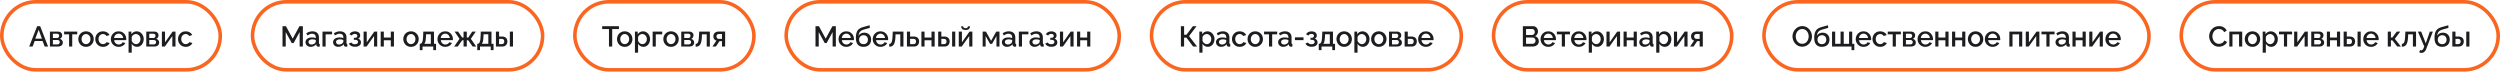 <?xml version="1.0" encoding="UTF-8"?> <svg xmlns="http://www.w3.org/2000/svg" width="1396" height="40" viewBox="0 0 1396 40" fill="none"> <rect x="1" y="1" width="122" height="38" rx="19" stroke="#FA6520" stroke-width="2"></rect> <path d="M20.741 14.64H22.437L26.853 26H24.965L23.765 22.912H19.381L18.197 26H16.293L20.741 14.64ZM23.413 21.584L21.589 16.608L19.701 21.584H23.413ZM27.874 26V17.632H32.354C32.887 17.632 33.325 17.733 33.666 17.936C34.018 18.128 34.279 18.379 34.45 18.688C34.62 18.987 34.706 19.317 34.706 19.68C34.706 20.139 34.599 20.544 34.386 20.896C34.172 21.248 33.858 21.515 33.442 21.696C33.922 21.835 34.311 22.08 34.61 22.432C34.919 22.773 35.074 23.216 35.074 23.76C35.074 24.251 34.956 24.667 34.722 25.008C34.487 25.339 34.151 25.589 33.714 25.76C33.287 25.92 32.786 26 32.21 26H27.874ZM29.538 24.784H32.162C32.386 24.784 32.589 24.731 32.77 24.624C32.962 24.507 33.111 24.357 33.218 24.176C33.325 23.984 33.378 23.781 33.378 23.568C33.378 23.333 33.325 23.125 33.218 22.944C33.122 22.763 32.983 22.619 32.802 22.512C32.631 22.405 32.428 22.352 32.194 22.352H29.538V24.784ZM29.538 21.216H31.906C32.13 21.216 32.327 21.163 32.498 21.056C32.669 20.939 32.802 20.784 32.898 20.592C32.994 20.4 33.042 20.197 33.042 19.984C33.042 19.675 32.941 19.408 32.738 19.184C32.535 18.96 32.269 18.848 31.938 18.848H29.538V21.216ZM38.573 26V19.184H35.805V17.632H43.117V19.184H40.333V26H38.573ZM48.033 26.16C47.371 26.16 46.779 26.048 46.257 25.824C45.734 25.589 45.281 25.269 44.897 24.864C44.523 24.459 44.235 24 44.033 23.488C43.83 22.965 43.729 22.411 43.729 21.824C43.729 21.237 43.83 20.683 44.033 20.16C44.235 19.637 44.523 19.179 44.897 18.784C45.281 18.379 45.734 18.064 46.257 17.84C46.79 17.605 47.382 17.488 48.033 17.488C48.683 17.488 49.27 17.605 49.793 17.84C50.326 18.064 50.779 18.379 51.153 18.784C51.537 19.179 51.83 19.637 52.033 20.16C52.235 20.683 52.337 21.237 52.337 21.824C52.337 22.411 52.235 22.965 52.033 23.488C51.83 24 51.537 24.459 51.153 24.864C50.779 25.269 50.326 25.589 49.793 25.824C49.27 26.048 48.683 26.16 48.033 26.16ZM45.537 21.84C45.537 22.373 45.649 22.853 45.873 23.28C46.097 23.707 46.395 24.043 46.769 24.288C47.142 24.533 47.563 24.656 48.033 24.656C48.491 24.656 48.907 24.533 49.281 24.288C49.665 24.032 49.969 23.691 50.193 23.264C50.417 22.827 50.529 22.347 50.529 21.824C50.529 21.291 50.417 20.811 50.193 20.384C49.969 19.957 49.665 19.621 49.281 19.376C48.907 19.12 48.491 18.992 48.033 18.992C47.563 18.992 47.142 19.12 46.769 19.376C46.395 19.632 46.097 19.973 45.873 20.4C45.649 20.816 45.537 21.296 45.537 21.84ZM57.53 26.16C56.879 26.16 56.287 26.048 55.754 25.824C55.231 25.589 54.778 25.269 54.394 24.864C54.01 24.459 53.711 23.995 53.498 23.472C53.295 22.949 53.194 22.395 53.194 21.808C53.194 21.019 53.37 20.299 53.722 19.648C54.084 18.997 54.586 18.475 55.226 18.08C55.876 17.685 56.644 17.488 57.53 17.488C58.383 17.488 59.124 17.68 59.754 18.064C60.394 18.437 60.863 18.939 61.162 19.568L59.45 20.112C59.258 19.76 58.986 19.488 58.634 19.296C58.292 19.093 57.914 18.992 57.498 18.992C57.028 18.992 56.602 19.115 56.218 19.36C55.844 19.595 55.546 19.925 55.322 20.352C55.108 20.768 55.002 21.253 55.002 21.808C55.002 22.341 55.114 22.827 55.338 23.264C55.562 23.691 55.86 24.032 56.234 24.288C56.618 24.533 57.044 24.656 57.514 24.656C57.802 24.656 58.079 24.608 58.346 24.512C58.623 24.405 58.863 24.267 59.066 24.096C59.268 23.915 59.412 23.717 59.498 23.504L61.226 24.016C61.044 24.432 60.772 24.8 60.41 25.12C60.058 25.44 59.636 25.696 59.146 25.888C58.666 26.069 58.127 26.16 57.53 26.16ZM66.229 26.16C65.578 26.16 64.986 26.048 64.453 25.824C63.93 25.589 63.477 25.275 63.093 24.88C62.709 24.475 62.41 24.016 62.197 23.504C61.994 22.981 61.893 22.427 61.893 21.84C61.893 21.051 62.074 20.331 62.437 19.68C62.8 19.019 63.306 18.491 63.957 18.096C64.608 17.691 65.37 17.488 66.245 17.488C67.12 17.488 67.872 17.691 68.501 18.096C69.141 18.491 69.637 19.013 69.989 19.664C70.341 20.315 70.517 21.013 70.517 21.76C70.517 21.888 70.512 22.011 70.501 22.128C70.49 22.235 70.48 22.325 70.469 22.4H63.765C63.797 22.891 63.93 23.323 64.165 23.696C64.41 24.059 64.72 24.347 65.093 24.56C65.466 24.763 65.866 24.864 66.293 24.864C66.762 24.864 67.205 24.747 67.621 24.512C68.048 24.277 68.336 23.968 68.485 23.584L69.989 24.016C69.808 24.421 69.53 24.789 69.157 25.12C68.794 25.44 68.362 25.696 67.861 25.888C67.36 26.069 66.816 26.16 66.229 26.16ZM63.717 21.232H68.773C68.741 20.752 68.602 20.331 68.357 19.968C68.122 19.595 67.818 19.307 67.445 19.104C67.082 18.891 66.677 18.784 66.229 18.784C65.792 18.784 65.386 18.891 65.013 19.104C64.65 19.307 64.352 19.595 64.117 19.968C63.882 20.331 63.749 20.752 63.717 21.232ZM76.545 26.16C75.873 26.16 75.281 26 74.769 25.68C74.257 25.36 73.851 24.944 73.553 24.432V29.408H71.793V17.632H73.345V19.136C73.665 18.635 74.081 18.235 74.593 17.936C75.105 17.637 75.675 17.488 76.305 17.488C76.881 17.488 77.409 17.605 77.889 17.84C78.369 18.064 78.785 18.379 79.137 18.784C79.489 19.189 79.761 19.653 79.953 20.176C80.155 20.688 80.257 21.232 80.257 21.808C80.257 22.608 80.097 23.339 79.777 24C79.467 24.661 79.03 25.189 78.465 25.584C77.91 25.968 77.27 26.16 76.545 26.16ZM75.969 24.656C76.342 24.656 76.678 24.576 76.977 24.416C77.286 24.256 77.547 24.043 77.761 23.776C77.985 23.509 78.155 23.205 78.273 22.864C78.39 22.523 78.449 22.171 78.449 21.808C78.449 21.424 78.385 21.061 78.257 20.72C78.129 20.379 77.942 20.08 77.697 19.824C77.462 19.568 77.185 19.365 76.865 19.216C76.555 19.067 76.214 18.992 75.841 18.992C75.617 18.992 75.382 19.035 75.137 19.12C74.891 19.205 74.662 19.323 74.449 19.472C74.235 19.621 74.049 19.797 73.889 20C73.729 20.203 73.617 20.416 73.553 20.64V22.832C73.702 23.173 73.899 23.483 74.145 23.76C74.39 24.027 74.673 24.245 74.993 24.416C75.313 24.576 75.638 24.656 75.969 24.656ZM81.679 26V17.632H86.159C86.693 17.632 87.13 17.733 87.471 17.936C87.823 18.128 88.085 18.379 88.255 18.688C88.426 18.987 88.511 19.317 88.511 19.68C88.511 20.139 88.405 20.544 88.191 20.896C87.978 21.248 87.663 21.515 87.247 21.696C87.727 21.835 88.117 22.08 88.415 22.432C88.725 22.773 88.879 23.216 88.879 23.76C88.879 24.251 88.762 24.667 88.527 25.008C88.293 25.339 87.957 25.589 87.519 25.76C87.093 25.92 86.591 26 86.015 26H81.679ZM83.343 24.784H85.967C86.191 24.784 86.394 24.731 86.575 24.624C86.767 24.507 86.917 24.357 87.023 24.176C87.13 23.984 87.183 23.781 87.183 23.568C87.183 23.333 87.13 23.125 87.023 22.944C86.927 22.763 86.789 22.619 86.607 22.512C86.437 22.405 86.234 22.352 85.999 22.352H83.343V24.784ZM83.343 21.216H85.711C85.935 21.216 86.133 21.163 86.303 21.056C86.474 20.939 86.607 20.784 86.703 20.592C86.799 20.4 86.847 20.197 86.847 19.984C86.847 19.675 86.746 19.408 86.543 19.184C86.341 18.96 86.074 18.848 85.743 18.848H83.343V21.216ZM90.394 26V17.648H92.154V23.648L96.394 17.632H97.994V26H96.234V20.128L92.042 26H90.394ZM103.73 26.16C103.079 26.16 102.487 26.048 101.954 25.824C101.431 25.589 100.978 25.269 100.594 24.864C100.21 24.459 99.911 23.995 99.698 23.472C99.495 22.949 99.394 22.395 99.394 21.808C99.394 21.019 99.57 20.299 99.922 19.648C100.284 18.997 100.786 18.475 101.426 18.08C102.076 17.685 102.844 17.488 103.73 17.488C104.583 17.488 105.324 17.68 105.954 18.064C106.594 18.437 107.063 18.939 107.362 19.568L105.65 20.112C105.458 19.76 105.186 19.488 104.834 19.296C104.492 19.093 104.114 18.992 103.698 18.992C103.228 18.992 102.802 19.115 102.418 19.36C102.044 19.595 101.746 19.925 101.522 20.352C101.308 20.768 101.202 21.253 101.202 21.808C101.202 22.341 101.314 22.827 101.538 23.264C101.762 23.691 102.06 24.032 102.434 24.288C102.818 24.533 103.244 24.656 103.714 24.656C104.002 24.656 104.279 24.608 104.546 24.512C104.823 24.405 105.063 24.267 105.266 24.096C105.468 23.915 105.612 23.717 105.698 23.504L107.426 24.016C107.244 24.432 106.972 24.8 106.61 25.12C106.258 25.44 105.836 25.696 105.346 25.888C104.866 26.069 104.327 26.16 103.73 26.16Z" fill="#1D1D1F"></path> <rect x="141" y="1" width="162" height="38" rx="19" stroke="#FA6520" stroke-width="2"></rect> <path d="M167.31 26V17.904L163.966 24.048H162.91L159.55 17.904V26H157.758V14.64H159.678L163.438 21.584L167.198 14.64H169.118V26H167.31ZM170.594 23.552C170.594 23.019 170.743 22.555 171.042 22.16C171.351 21.755 171.772 21.445 172.306 21.232C172.839 21.008 173.458 20.896 174.162 20.896C174.535 20.896 174.914 20.923 175.298 20.976C175.692 21.029 176.039 21.115 176.338 21.232V20.704C176.338 20.117 176.162 19.659 175.81 19.328C175.458 18.997 174.951 18.832 174.29 18.832C173.82 18.832 173.378 18.917 172.962 19.088C172.546 19.248 172.103 19.477 171.634 19.776L171.042 18.592C171.596 18.219 172.151 17.941 172.706 17.76C173.271 17.579 173.863 17.488 174.482 17.488C175.602 17.488 176.482 17.787 177.122 18.384C177.772 18.971 178.098 19.808 178.098 20.896V24.016C178.098 24.219 178.13 24.363 178.194 24.448C178.268 24.533 178.391 24.581 178.562 24.592V26C178.402 26.032 178.258 26.053 178.13 26.064C178.002 26.075 177.895 26.08 177.81 26.08C177.436 26.08 177.154 25.989 176.962 25.808C176.77 25.627 176.658 25.413 176.626 25.168L176.578 24.688C176.215 25.157 175.751 25.52 175.186 25.776C174.62 26.032 174.05 26.16 173.474 26.16C172.919 26.16 172.423 26.048 171.986 25.824C171.548 25.589 171.207 25.275 170.962 24.88C170.716 24.485 170.594 24.043 170.594 23.552ZM175.922 24.064C176.05 23.925 176.151 23.787 176.226 23.648C176.3 23.509 176.338 23.387 176.338 23.28V22.32C176.039 22.203 175.724 22.117 175.394 22.064C175.063 22 174.738 21.968 174.418 21.968C173.778 21.968 173.255 22.096 172.85 22.352C172.455 22.608 172.258 22.96 172.258 23.408C172.258 23.653 172.322 23.888 172.45 24.112C172.588 24.336 172.78 24.517 173.026 24.656C173.282 24.795 173.596 24.864 173.97 24.864C174.354 24.864 174.722 24.789 175.074 24.64C175.426 24.491 175.708 24.299 175.922 24.064ZM180.073 26V17.632H185.417V19.184H181.833V26H180.073ZM185.977 23.552C185.977 23.019 186.126 22.555 186.425 22.16C186.734 21.755 187.155 21.445 187.689 21.232C188.222 21.008 188.841 20.896 189.545 20.896C189.918 20.896 190.297 20.923 190.681 20.976C191.075 21.029 191.422 21.115 191.721 21.232V20.704C191.721 20.117 191.545 19.659 191.193 19.328C190.841 18.997 190.334 18.832 189.673 18.832C189.203 18.832 188.761 18.917 188.345 19.088C187.929 19.248 187.486 19.477 187.017 19.776L186.425 18.592C186.979 18.219 187.534 17.941 188.089 17.76C188.654 17.579 189.246 17.488 189.865 17.488C190.985 17.488 191.865 17.787 192.505 18.384C193.155 18.971 193.481 19.808 193.481 20.896V24.016C193.481 24.219 193.513 24.363 193.577 24.448C193.651 24.533 193.774 24.581 193.945 24.592V26C193.785 26.032 193.641 26.053 193.513 26.064C193.385 26.075 193.278 26.08 193.193 26.08C192.819 26.08 192.537 25.989 192.345 25.808C192.153 25.627 192.041 25.413 192.009 25.168L191.961 24.688C191.598 25.157 191.134 25.52 190.569 25.776C190.003 26.032 189.433 26.16 188.857 26.16C188.302 26.16 187.806 26.048 187.369 25.824C186.931 25.589 186.59 25.275 186.345 24.88C186.099 24.485 185.977 24.043 185.977 23.552ZM191.305 24.064C191.433 23.925 191.534 23.787 191.609 23.648C191.683 23.509 191.721 23.387 191.721 23.28V22.32C191.422 22.203 191.107 22.117 190.777 22.064C190.446 22 190.121 21.968 189.801 21.968C189.161 21.968 188.638 22.096 188.233 22.352C187.838 22.608 187.641 22.96 187.641 23.408C187.641 23.653 187.705 23.888 187.833 24.112C187.971 24.336 188.163 24.517 188.409 24.656C188.665 24.795 188.979 24.864 189.353 24.864C189.737 24.864 190.105 24.789 190.457 24.64C190.809 24.491 191.091 24.299 191.305 24.064ZM198.256 26.128C197.403 26.128 196.683 25.973 196.096 25.664C195.52 25.344 195.077 24.907 194.768 24.352L196.192 23.712C196.373 24.021 196.629 24.267 196.96 24.448C197.291 24.619 197.691 24.704 198.16 24.704C198.725 24.704 199.163 24.587 199.472 24.352C199.781 24.117 199.936 23.808 199.936 23.424C199.936 23.072 199.808 22.789 199.552 22.576C199.296 22.352 198.933 22.235 198.464 22.224H197.6V21.104H198.496C198.709 21.104 198.896 21.056 199.056 20.96C199.216 20.864 199.339 20.736 199.424 20.576C199.52 20.405 199.568 20.213 199.568 20C199.568 19.68 199.445 19.424 199.2 19.232C198.965 19.029 198.608 18.928 198.128 18.928C197.712 18.928 197.371 19.008 197.104 19.168C196.837 19.317 196.619 19.541 196.448 19.84L195.12 19.136C195.397 18.624 195.803 18.224 196.336 17.936C196.869 17.648 197.493 17.504 198.208 17.504C198.773 17.504 199.275 17.595 199.712 17.776C200.16 17.947 200.507 18.203 200.752 18.544C201.008 18.875 201.136 19.285 201.136 19.776C201.136 20.16 201.045 20.523 200.864 20.864C200.683 21.195 200.4 21.44 200.016 21.6C200.528 21.749 200.912 22.011 201.168 22.384C201.435 22.747 201.568 23.179 201.568 23.68C201.568 24.192 201.424 24.635 201.136 25.008C200.859 25.371 200.469 25.648 199.968 25.84C199.467 26.032 198.896 26.128 198.256 26.128ZM203.03 26V17.648H204.79V23.648L209.03 17.632H210.63V26H208.87V20.128L204.678 26H203.03ZM212.574 26V17.632H214.334V20.96H218.222V17.632H219.982V26H218.222V22.48H214.334V26H212.574ZM229.498 26.16C228.837 26.16 228.245 26.048 227.722 25.824C227.199 25.589 226.746 25.269 226.362 24.864C225.989 24.459 225.701 24 225.498 23.488C225.295 22.965 225.194 22.411 225.194 21.824C225.194 21.237 225.295 20.683 225.498 20.16C225.701 19.637 225.989 19.179 226.362 18.784C226.746 18.379 227.199 18.064 227.722 17.84C228.255 17.605 228.847 17.488 229.498 17.488C230.149 17.488 230.735 17.605 231.258 17.84C231.791 18.064 232.245 18.379 232.618 18.784C233.002 19.179 233.295 19.637 233.498 20.16C233.701 20.683 233.802 21.237 233.802 21.824C233.802 22.411 233.701 22.965 233.498 23.488C233.295 24 233.002 24.459 232.618 24.864C232.245 25.269 231.791 25.589 231.258 25.824C230.735 26.048 230.149 26.16 229.498 26.16ZM227.002 21.84C227.002 22.373 227.114 22.853 227.338 23.28C227.562 23.707 227.861 24.043 228.234 24.288C228.607 24.533 229.029 24.656 229.498 24.656C229.957 24.656 230.373 24.533 230.746 24.288C231.13 24.032 231.434 23.691 231.658 23.264C231.882 22.827 231.994 22.347 231.994 21.824C231.994 21.291 231.882 20.811 231.658 20.384C231.434 19.957 231.13 19.621 230.746 19.376C230.373 19.12 229.957 18.992 229.498 18.992C229.029 18.992 228.607 19.12 228.234 19.376C227.861 19.632 227.562 19.973 227.338 20.4C227.114 20.816 227.002 21.296 227.002 21.84ZM234.403 28V24.448H234.595C234.819 24.448 235.027 24.384 235.219 24.256C235.411 24.128 235.582 23.909 235.731 23.6C235.88 23.28 236.003 22.843 236.099 22.288C236.195 21.723 236.254 21.013 236.275 20.16L236.371 17.632H242.339V24.448H243.491V28H241.939V26H235.939V28H234.403ZM236.915 24.448H240.579V19.152H237.923L237.875 20.32C237.843 21.131 237.784 21.813 237.699 22.368C237.624 22.923 237.518 23.365 237.379 23.696C237.251 24.027 237.096 24.277 236.915 24.448ZM248.616 26.16C247.965 26.16 247.373 26.048 246.84 25.824C246.317 25.589 245.864 25.275 245.48 24.88C245.096 24.475 244.797 24.016 244.584 23.504C244.381 22.981 244.28 22.427 244.28 21.84C244.28 21.051 244.461 20.331 244.824 19.68C245.187 19.019 245.693 18.491 246.344 18.096C246.995 17.691 247.757 17.488 248.632 17.488C249.507 17.488 250.259 17.691 250.888 18.096C251.528 18.491 252.024 19.013 252.376 19.664C252.728 20.315 252.904 21.013 252.904 21.76C252.904 21.888 252.899 22.011 252.888 22.128C252.877 22.235 252.867 22.325 252.856 22.4H246.152C246.184 22.891 246.317 23.323 246.552 23.696C246.797 24.059 247.107 24.347 247.48 24.56C247.853 24.763 248.253 24.864 248.68 24.864C249.149 24.864 249.592 24.747 250.008 24.512C250.435 24.277 250.723 23.968 250.872 23.584L252.376 24.016C252.195 24.421 251.917 24.789 251.544 25.12C251.181 25.44 250.749 25.696 250.248 25.888C249.747 26.069 249.203 26.16 248.616 26.16ZM246.104 21.232H251.16C251.128 20.752 250.989 20.331 250.744 19.968C250.509 19.595 250.205 19.307 249.832 19.104C249.469 18.891 249.064 18.784 248.616 18.784C248.179 18.784 247.773 18.891 247.4 19.104C247.037 19.307 246.739 19.595 246.504 19.968C246.269 20.331 246.136 20.752 246.104 21.232ZM253.588 26L256.596 21.68L253.828 17.632H255.796L258.068 20.96H258.852V17.632H260.66V20.96H261.476L263.716 17.632H265.684L262.916 21.68L265.94 26H263.94L261.476 22.496H260.66V26H258.852V22.496H258.068L255.588 26H253.588ZM266.501 28V24.448H266.693C266.917 24.448 267.125 24.384 267.317 24.256C267.509 24.128 267.68 23.909 267.829 23.6C267.978 23.28 268.101 22.843 268.197 22.288C268.293 21.723 268.352 21.013 268.373 20.16L268.469 17.632H274.437V24.448H275.589V28H274.037V26H268.037V28H266.501ZM269.013 24.448H272.677V19.152H270.021L269.973 20.32C269.941 21.131 269.882 21.813 269.797 22.368C269.722 22.923 269.616 23.365 269.477 23.696C269.349 24.027 269.194 24.277 269.013 24.448ZM276.922 26V17.632H278.682V20.384H280.266C281.258 20.384 282.016 20.635 282.538 21.136C283.061 21.637 283.322 22.299 283.322 23.12C283.322 23.675 283.21 24.171 282.986 24.608C282.762 25.045 282.432 25.387 281.994 25.632C281.568 25.877 281.034 26 280.394 26H276.922ZM278.682 24.64H280.122C280.474 24.64 280.757 24.576 280.97 24.448C281.184 24.309 281.338 24.128 281.434 23.904C281.541 23.669 281.594 23.419 281.594 23.152C281.594 22.885 281.546 22.645 281.45 22.432C281.354 22.208 281.194 22.032 280.97 21.904C280.757 21.765 280.469 21.696 280.106 21.696H278.682V24.64ZM284.698 26V17.648H286.458V26H284.698Z" fill="#1D1D1F"></path> <rect x="321" y="1" width="100" height="38" rx="19" stroke="#FA6520" stroke-width="2"></rect> <path d="M345.629 16.224H341.853V26H340.045V16.224H336.253V14.64H345.629V16.224ZM348.841 26.16C348.18 26.16 347.588 26.048 347.065 25.824C346.542 25.589 346.089 25.269 345.705 24.864C345.332 24.459 345.044 24 344.841 23.488C344.638 22.965 344.537 22.411 344.537 21.824C344.537 21.237 344.638 20.683 344.841 20.16C345.044 19.637 345.332 19.179 345.705 18.784C346.089 18.379 346.542 18.064 347.065 17.84C347.598 17.605 348.19 17.488 348.841 17.488C349.492 17.488 350.078 17.605 350.601 17.84C351.134 18.064 351.588 18.379 351.961 18.784C352.345 19.179 352.638 19.637 352.841 20.16C353.044 20.683 353.145 21.237 353.145 21.824C353.145 22.411 353.044 22.965 352.841 23.488C352.638 24 352.345 24.459 351.961 24.864C351.588 25.269 351.134 25.589 350.601 25.824C350.078 26.048 349.492 26.16 348.841 26.16ZM346.345 21.84C346.345 22.373 346.457 22.853 346.681 23.28C346.905 23.707 347.204 24.043 347.577 24.288C347.95 24.533 348.372 24.656 348.841 24.656C349.3 24.656 349.716 24.533 350.089 24.288C350.473 24.032 350.777 23.691 351.001 23.264C351.225 22.827 351.337 22.347 351.337 21.824C351.337 21.291 351.225 20.811 351.001 20.384C350.777 19.957 350.473 19.621 350.089 19.376C349.716 19.12 349.3 18.992 348.841 18.992C348.372 18.992 347.95 19.12 347.577 19.376C347.204 19.632 346.905 19.973 346.681 20.4C346.457 20.816 346.345 21.296 346.345 21.84ZM359.298 26.16C358.626 26.16 358.034 26 357.522 25.68C357.01 25.36 356.605 24.944 356.306 24.432V29.408H354.546V17.632H356.098V19.136C356.418 18.635 356.834 18.235 357.346 17.936C357.858 17.637 358.429 17.488 359.058 17.488C359.634 17.488 360.162 17.605 360.642 17.84C361.122 18.064 361.538 18.379 361.89 18.784C362.242 19.189 362.514 19.653 362.706 20.176C362.909 20.688 363.01 21.232 363.01 21.808C363.01 22.608 362.85 23.339 362.53 24C362.221 24.661 361.783 25.189 361.218 25.584C360.663 25.968 360.023 26.16 359.298 26.16ZM358.722 24.656C359.095 24.656 359.431 24.576 359.73 24.416C360.039 24.256 360.301 24.043 360.514 23.776C360.738 23.509 360.909 23.205 361.026 22.864C361.143 22.523 361.202 22.171 361.202 21.808C361.202 21.424 361.138 21.061 361.01 20.72C360.882 20.379 360.695 20.08 360.45 19.824C360.215 19.568 359.938 19.365 359.618 19.216C359.309 19.067 358.967 18.992 358.594 18.992C358.37 18.992 358.135 19.035 357.89 19.12C357.645 19.205 357.415 19.323 357.202 19.472C356.989 19.621 356.802 19.797 356.642 20C356.482 20.203 356.37 20.416 356.306 20.64V22.832C356.455 23.173 356.653 23.483 356.898 23.76C357.143 24.027 357.426 24.245 357.746 24.416C358.066 24.576 358.391 24.656 358.722 24.656ZM364.433 26V17.632H369.777V19.184H366.193V26H364.433ZM374.705 26.16C374.043 26.16 373.451 26.048 372.929 25.824C372.406 25.589 371.953 25.269 371.569 24.864C371.195 24.459 370.907 24 370.705 23.488C370.502 22.965 370.401 22.411 370.401 21.824C370.401 21.237 370.502 20.683 370.705 20.16C370.907 19.637 371.195 19.179 371.569 18.784C371.953 18.379 372.406 18.064 372.929 17.84C373.462 17.605 374.054 17.488 374.705 17.488C375.355 17.488 375.942 17.605 376.465 17.84C376.998 18.064 377.451 18.379 377.825 18.784C378.209 19.179 378.502 19.637 378.705 20.16C378.907 20.683 379.009 21.237 379.009 21.824C379.009 22.411 378.907 22.965 378.705 23.488C378.502 24 378.209 24.459 377.825 24.864C377.451 25.269 376.998 25.589 376.465 25.824C375.942 26.048 375.355 26.16 374.705 26.16ZM372.209 21.84C372.209 22.373 372.321 22.853 372.545 23.28C372.769 23.707 373.067 24.043 373.441 24.288C373.814 24.533 374.235 24.656 374.705 24.656C375.163 24.656 375.579 24.533 375.953 24.288C376.337 24.032 376.641 23.691 376.865 23.264C377.089 22.827 377.201 22.347 377.201 21.824C377.201 21.291 377.089 20.811 376.865 20.384C376.641 19.957 376.337 19.621 375.953 19.376C375.579 19.12 375.163 18.992 374.705 18.992C374.235 18.992 373.814 19.12 373.441 19.376C373.067 19.632 372.769 19.973 372.545 20.4C372.321 20.816 372.209 21.296 372.209 21.84ZM380.41 26V17.632H384.89C385.423 17.632 385.86 17.733 386.202 17.936C386.554 18.128 386.815 18.379 386.986 18.688C387.156 18.987 387.242 19.317 387.242 19.68C387.242 20.139 387.135 20.544 386.922 20.896C386.708 21.248 386.394 21.515 385.978 21.696C386.458 21.835 386.847 22.08 387.146 22.432C387.455 22.773 387.61 23.216 387.61 23.76C387.61 24.251 387.492 24.667 387.258 25.008C387.023 25.339 386.687 25.589 386.25 25.76C385.823 25.92 385.322 26 384.746 26H380.41ZM382.074 24.784H384.698C384.922 24.784 385.124 24.731 385.306 24.624C385.498 24.507 385.647 24.357 385.754 24.176C385.86 23.984 385.914 23.781 385.914 23.568C385.914 23.333 385.86 23.125 385.754 22.944C385.658 22.763 385.519 22.619 385.338 22.512C385.167 22.405 384.964 22.352 384.73 22.352H382.074V24.784ZM382.074 21.216H384.442C384.666 21.216 384.863 21.163 385.034 21.056C385.204 20.939 385.338 20.784 385.434 20.592C385.53 20.4 385.578 20.197 385.578 19.984C385.578 19.675 385.476 19.408 385.274 19.184C385.071 18.96 384.804 18.848 384.474 18.848H382.074V21.216ZM388.453 26.08V24.512C388.719 24.512 388.959 24.448 389.173 24.32C389.386 24.181 389.573 23.957 389.733 23.648C389.893 23.328 390.021 22.885 390.117 22.32C390.213 21.755 390.277 21.035 390.309 20.16L390.421 17.632H396.389V26H394.629V19.184H391.973L391.941 20.32C391.898 21.44 391.797 22.373 391.637 23.12C391.477 23.856 391.253 24.443 390.965 24.88C390.687 25.307 390.335 25.616 389.909 25.808C389.493 25.989 389.007 26.08 388.453 26.08ZM397.812 26L400.052 22.688C399.529 22.56 399.113 22.293 398.804 21.888C398.494 21.483 398.34 20.939 398.34 20.256C398.34 19.733 398.457 19.275 398.692 18.88C398.937 18.485 399.278 18.176 399.716 17.952C400.153 17.728 400.66 17.616 401.236 17.616H404.916V26H403.156V22.976H401.78L399.732 26H397.812ZM401.412 21.696H403.156V18.976H401.524C401.076 18.976 400.718 19.099 400.452 19.344C400.196 19.589 400.068 19.909 400.068 20.304C400.068 20.699 400.18 21.029 400.404 21.296C400.638 21.563 400.974 21.696 401.412 21.696Z" fill="#1D1D1F"></path> <rect x="439" y="1" width="186" height="38" rx="19" stroke="#FA6520" stroke-width="2"></rect> <path d="M464.932 26V17.904L461.588 24.048H460.532L457.172 17.904V26H455.38V14.64H457.3L461.06 21.584L464.82 14.64H466.74V26H464.932ZM472.57 26.16C471.919 26.16 471.327 26.048 470.794 25.824C470.271 25.589 469.818 25.275 469.434 24.88C469.05 24.475 468.751 24.016 468.538 23.504C468.335 22.981 468.234 22.427 468.234 21.84C468.234 21.051 468.415 20.331 468.778 19.68C469.14 19.019 469.647 18.491 470.298 18.096C470.948 17.691 471.711 17.488 472.586 17.488C473.46 17.488 474.212 17.691 474.842 18.096C475.482 18.491 475.978 19.013 476.33 19.664C476.682 20.315 476.858 21.013 476.858 21.76C476.858 21.888 476.852 22.011 476.842 22.128C476.831 22.235 476.82 22.325 476.81 22.4H470.106C470.138 22.891 470.271 23.323 470.506 23.696C470.751 24.059 471.06 24.347 471.434 24.56C471.807 24.763 472.207 24.864 472.634 24.864C473.103 24.864 473.546 24.747 473.962 24.512C474.388 24.277 474.676 23.968 474.826 23.584L476.33 24.016C476.148 24.421 475.871 24.789 475.498 25.12C475.135 25.44 474.703 25.696 474.202 25.888C473.7 26.069 473.156 26.16 472.57 26.16ZM470.058 21.232H475.114C475.082 20.752 474.943 20.331 474.698 19.968C474.463 19.595 474.159 19.307 473.786 19.104C473.423 18.891 473.018 18.784 472.57 18.784C472.132 18.784 471.727 18.891 471.354 19.104C470.991 19.307 470.692 19.595 470.458 19.968C470.223 20.331 470.09 20.752 470.058 21.232ZM482.181 26.16C480.784 26.16 479.723 25.739 478.997 24.896C478.272 24.053 477.909 22.848 477.909 21.28C477.909 20.256 477.995 19.392 478.165 18.688C478.347 17.973 478.608 17.387 478.949 16.928C479.301 16.469 479.733 16.096 480.245 15.808C480.768 15.509 481.371 15.269 482.053 15.088L485.621 14.096L485.685 15.568L482.181 16.56C481.627 16.731 481.152 16.955 480.757 17.232C480.373 17.509 480.069 17.872 479.845 18.32C479.621 18.757 479.472 19.312 479.397 19.984C479.696 19.44 480.123 19.013 480.677 18.704C481.232 18.395 481.888 18.24 482.645 18.24C483.424 18.24 484.096 18.405 484.661 18.736C485.227 19.056 485.664 19.504 485.973 20.08C486.283 20.656 486.437 21.317 486.437 22.064C486.437 22.875 486.272 23.589 485.941 24.208C485.621 24.816 485.141 25.296 484.501 25.648C483.872 25.989 483.099 26.16 482.181 26.16ZM482.181 24.656C482.96 24.656 483.563 24.427 483.989 23.968C484.427 23.509 484.645 22.901 484.645 22.144C484.645 21.419 484.427 20.827 483.989 20.368C483.563 19.899 482.96 19.664 482.181 19.664C481.723 19.664 481.307 19.765 480.933 19.968C480.56 20.16 480.267 20.443 480.053 20.816C479.84 21.179 479.733 21.621 479.733 22.144C479.733 22.635 479.829 23.072 480.021 23.456C480.213 23.829 480.491 24.123 480.853 24.336C481.216 24.549 481.659 24.656 482.181 24.656ZM491.656 26.16C491.005 26.16 490.413 26.048 489.88 25.824C489.357 25.589 488.904 25.275 488.52 24.88C488.136 24.475 487.837 24.016 487.624 23.504C487.421 22.981 487.32 22.427 487.32 21.84C487.32 21.051 487.501 20.331 487.864 19.68C488.226 19.019 488.733 18.491 489.384 18.096C490.034 17.691 490.797 17.488 491.672 17.488C492.546 17.488 493.298 17.691 493.928 18.096C494.568 18.491 495.064 19.013 495.416 19.664C495.768 20.315 495.944 21.013 495.944 21.76C495.944 21.888 495.938 22.011 495.928 22.128C495.917 22.235 495.906 22.325 495.896 22.4H489.192C489.224 22.891 489.357 23.323 489.592 23.696C489.837 24.059 490.146 24.347 490.52 24.56C490.893 24.763 491.293 24.864 491.72 24.864C492.189 24.864 492.632 24.747 493.048 24.512C493.474 24.277 493.762 23.968 493.912 23.584L495.416 24.016C495.234 24.421 494.957 24.789 494.584 25.12C494.221 25.44 493.789 25.696 493.288 25.888C492.786 26.069 492.242 26.16 491.656 26.16ZM489.144 21.232H494.2C494.168 20.752 494.029 20.331 493.784 19.968C493.549 19.595 493.245 19.307 492.872 19.104C492.509 18.891 492.104 18.784 491.656 18.784C491.218 18.784 490.813 18.891 490.44 19.104C490.077 19.307 489.778 19.595 489.544 19.968C489.309 20.331 489.176 20.752 489.144 21.232ZM496.547 26.08V24.512C496.814 24.512 497.054 24.448 497.267 24.32C497.481 24.181 497.667 23.957 497.827 23.648C497.987 23.328 498.115 22.885 498.211 22.32C498.307 21.755 498.371 21.035 498.403 20.16L498.515 17.632H504.483V26H502.723V19.184H500.067L500.035 20.32C499.993 21.44 499.891 22.373 499.731 23.12C499.571 23.856 499.347 24.443 499.059 24.88C498.782 25.307 498.43 25.616 498.003 25.808C497.587 25.989 497.102 26.08 496.547 26.08ZM506.434 26V17.632H508.194V20.384H510.194C511.186 20.384 511.938 20.635 512.45 21.136C512.973 21.637 513.234 22.299 513.234 23.12C513.234 23.675 513.122 24.171 512.898 24.608C512.674 25.045 512.344 25.387 511.906 25.632C511.48 25.877 510.946 26 510.306 26H506.434ZM508.194 24.64H510.034C510.386 24.64 510.669 24.576 510.882 24.448C511.096 24.309 511.256 24.128 511.362 23.904C511.469 23.669 511.522 23.419 511.522 23.152C511.522 22.885 511.474 22.645 511.378 22.432C511.282 22.208 511.122 22.032 510.898 21.904C510.685 21.765 510.392 21.696 510.018 21.696H508.194V24.64ZM514.509 26V17.632H516.269V20.96H520.157V17.632H521.917V26H520.157V22.48H516.269V26H514.509ZM523.88 26V17.632H525.64V20.384H527.224C528.216 20.384 528.973 20.635 529.496 21.136C530.019 21.637 530.28 22.299 530.28 23.12C530.28 23.675 530.168 24.171 529.944 24.608C529.72 25.045 529.389 25.387 528.952 25.632C528.525 25.877 527.992 26 527.352 26H523.88ZM525.64 24.64H527.08C527.432 24.64 527.715 24.576 527.928 24.448C528.141 24.309 528.296 24.128 528.392 23.904C528.499 23.669 528.552 23.419 528.552 23.152C528.552 22.885 528.504 22.645 528.408 22.432C528.312 22.208 528.152 22.032 527.928 21.904C527.715 21.765 527.427 21.696 527.064 21.696H525.64V24.64ZM531.656 26V17.648H533.416V26H531.656ZM535.376 26V17.648H537.136V23.648L541.376 17.632H542.976V26H541.216V20.128L537.024 26H535.376ZM539.184 16.768C538.395 16.768 537.782 16.571 537.344 16.176C536.918 15.781 536.704 15.285 536.704 14.688H537.856C537.856 14.997 537.958 15.253 538.16 15.456C538.374 15.659 538.715 15.76 539.184 15.76C539.643 15.76 539.968 15.664 540.16 15.472C540.363 15.28 540.486 15.019 540.528 14.688H541.68C541.68 15.285 541.462 15.781 541.024 16.176C540.598 16.571 539.984 16.768 539.184 16.768ZM548.713 26V17.632H550.537L553.417 22.8L556.313 17.632H558.105V26H556.425V20.112L553.961 24.512H552.857L550.377 20.112V26H548.713ZM559.445 23.552C559.445 23.019 559.594 22.555 559.893 22.16C560.202 21.755 560.623 21.445 561.157 21.232C561.69 21.008 562.309 20.896 563.013 20.896C563.386 20.896 563.765 20.923 564.149 20.976C564.543 21.029 564.89 21.115 565.189 21.232V20.704C565.189 20.117 565.013 19.659 564.661 19.328C564.309 18.997 563.802 18.832 563.141 18.832C562.671 18.832 562.229 18.917 561.813 19.088C561.397 19.248 560.954 19.477 560.485 19.776L559.893 18.592C560.447 18.219 561.002 17.941 561.557 17.76C562.122 17.579 562.714 17.488 563.333 17.488C564.453 17.488 565.333 17.787 565.973 18.384C566.623 18.971 566.949 19.808 566.949 20.896V24.016C566.949 24.219 566.981 24.363 567.045 24.448C567.119 24.533 567.242 24.581 567.413 24.592V26C567.253 26.032 567.109 26.053 566.981 26.064C566.853 26.075 566.746 26.08 566.661 26.08C566.287 26.08 566.005 25.989 565.813 25.808C565.621 25.627 565.509 25.413 565.477 25.168L565.429 24.688C565.066 25.157 564.602 25.52 564.037 25.776C563.471 26.032 562.901 26.16 562.325 26.16C561.77 26.16 561.274 26.048 560.837 25.824C560.399 25.589 560.058 25.275 559.813 24.88C559.567 24.485 559.445 24.043 559.445 23.552ZM564.773 24.064C564.901 23.925 565.002 23.787 565.077 23.648C565.151 23.509 565.189 23.387 565.189 23.28V22.32C564.89 22.203 564.575 22.117 564.245 22.064C563.914 22 563.589 21.968 563.269 21.968C562.629 21.968 562.106 22.096 561.701 22.352C561.306 22.608 561.109 22.96 561.109 23.408C561.109 23.653 561.173 23.888 561.301 24.112C561.439 24.336 561.631 24.517 561.877 24.656C562.133 24.795 562.447 24.864 562.821 24.864C563.205 24.864 563.573 24.789 563.925 24.64C564.277 24.491 564.559 24.299 564.773 24.064ZM568.924 26V17.632H574.268V19.184H570.684V26H568.924ZM574.828 23.552C574.828 23.019 574.977 22.555 575.276 22.16C575.585 21.755 576.006 21.445 576.54 21.232C577.073 21.008 577.692 20.896 578.396 20.896C578.769 20.896 579.148 20.923 579.532 20.976C579.926 21.029 580.273 21.115 580.572 21.232V20.704C580.572 20.117 580.396 19.659 580.044 19.328C579.692 18.997 579.185 18.832 578.524 18.832C578.054 18.832 577.612 18.917 577.196 19.088C576.78 19.248 576.337 19.477 575.868 19.776L575.276 18.592C575.83 18.219 576.385 17.941 576.94 17.76C577.505 17.579 578.097 17.488 578.716 17.488C579.836 17.488 580.716 17.787 581.356 18.384C582.006 18.971 582.332 19.808 582.332 20.896V24.016C582.332 24.219 582.364 24.363 582.428 24.448C582.502 24.533 582.625 24.581 582.796 24.592V26C582.636 26.032 582.492 26.053 582.364 26.064C582.236 26.075 582.129 26.08 582.044 26.08C581.67 26.08 581.388 25.989 581.196 25.808C581.004 25.627 580.892 25.413 580.86 25.168L580.812 24.688C580.449 25.157 579.985 25.52 579.42 25.776C578.854 26.032 578.284 26.16 577.708 26.16C577.153 26.16 576.657 26.048 576.22 25.824C575.782 25.589 575.441 25.275 575.196 24.88C574.95 24.485 574.828 24.043 574.828 23.552ZM580.156 24.064C580.284 23.925 580.385 23.787 580.46 23.648C580.534 23.509 580.572 23.387 580.572 23.28V22.32C580.273 22.203 579.958 22.117 579.628 22.064C579.297 22 578.972 21.968 578.652 21.968C578.012 21.968 577.489 22.096 577.084 22.352C576.689 22.608 576.492 22.96 576.492 23.408C576.492 23.653 576.556 23.888 576.684 24.112C576.822 24.336 577.014 24.517 577.26 24.656C577.516 24.795 577.83 24.864 578.204 24.864C578.588 24.864 578.956 24.789 579.308 24.64C579.66 24.491 579.942 24.299 580.156 24.064ZM587.107 26.128C586.254 26.128 585.534 25.973 584.947 25.664C584.371 25.344 583.928 24.907 583.619 24.352L585.043 23.712C585.224 24.021 585.48 24.267 585.811 24.448C586.142 24.619 586.542 24.704 587.011 24.704C587.576 24.704 588.014 24.587 588.323 24.352C588.632 24.117 588.787 23.808 588.787 23.424C588.787 23.072 588.659 22.789 588.403 22.576C588.147 22.352 587.784 22.235 587.315 22.224H586.451V21.104H587.347C587.56 21.104 587.747 21.056 587.907 20.96C588.067 20.864 588.19 20.736 588.275 20.576C588.371 20.405 588.419 20.213 588.419 20C588.419 19.68 588.296 19.424 588.051 19.232C587.816 19.029 587.459 18.928 586.979 18.928C586.563 18.928 586.222 19.008 585.955 19.168C585.688 19.317 585.47 19.541 585.299 19.84L583.971 19.136C584.248 18.624 584.654 18.224 585.187 17.936C585.72 17.648 586.344 17.504 587.059 17.504C587.624 17.504 588.126 17.595 588.563 17.776C589.011 17.947 589.358 18.203 589.603 18.544C589.859 18.875 589.987 19.285 589.987 19.776C589.987 20.16 589.896 20.523 589.715 20.864C589.534 21.195 589.251 21.44 588.867 21.6C589.379 21.749 589.763 22.011 590.019 22.384C590.286 22.747 590.419 23.179 590.419 23.68C590.419 24.192 590.275 24.635 589.987 25.008C589.71 25.371 589.32 25.648 588.819 25.84C588.318 26.032 587.747 26.128 587.107 26.128ZM591.881 26V17.648H593.641V23.648L597.881 17.632H599.481V26H597.721V20.128L593.529 26H591.881ZM601.424 26V17.632H603.184V20.96H607.072V17.632H608.832V26H607.072V22.48H603.184V26H601.424Z" fill="#1D1D1F"></path> <rect x="643" y="1" width="173" height="38" rx="19" stroke="#FA6520" stroke-width="2"></rect> <path d="M659.41 26V14.64H661.202V19.392H662.53L666.098 14.64H668.146L663.97 20.144L668.45 26H666.258L662.53 21.04H661.202V26H659.41ZM674.465 26.16C673.793 26.16 673.201 26 672.689 25.68C672.177 25.36 671.772 24.944 671.473 24.432V29.408H669.713V17.632H671.265V19.136C671.585 18.635 672.001 18.235 672.513 17.936C673.025 17.637 673.596 17.488 674.225 17.488C674.801 17.488 675.329 17.605 675.809 17.84C676.289 18.064 676.705 18.379 677.057 18.784C677.409 19.189 677.681 19.653 677.873 20.176C678.076 20.688 678.177 21.232 678.177 21.808C678.177 22.608 678.017 23.339 677.697 24C677.388 24.661 676.951 25.189 676.385 25.584C675.831 25.968 675.191 26.16 674.465 26.16ZM673.889 24.656C674.263 24.656 674.599 24.576 674.897 24.416C675.207 24.256 675.468 24.043 675.681 23.776C675.905 23.509 676.076 23.205 676.193 22.864C676.311 22.523 676.369 22.171 676.369 21.808C676.369 21.424 676.305 21.061 676.177 20.72C676.049 20.379 675.863 20.08 675.617 19.824C675.383 19.568 675.105 19.365 674.785 19.216C674.476 19.067 674.135 18.992 673.761 18.992C673.537 18.992 673.303 19.035 673.057 19.12C672.812 19.205 672.583 19.323 672.369 19.472C672.156 19.621 671.969 19.797 671.809 20C671.649 20.203 671.537 20.416 671.473 20.64V22.832C671.623 23.173 671.82 23.483 672.065 23.76C672.311 24.027 672.593 24.245 672.913 24.416C673.233 24.576 673.559 24.656 673.889 24.656ZM678.992 23.552C678.992 23.019 679.141 22.555 679.44 22.16C679.749 21.755 680.171 21.445 680.704 21.232C681.237 21.008 681.856 20.896 682.56 20.896C682.933 20.896 683.312 20.923 683.696 20.976C684.091 21.029 684.437 21.115 684.736 21.232V20.704C684.736 20.117 684.56 19.659 684.208 19.328C683.856 18.997 683.349 18.832 682.688 18.832C682.219 18.832 681.776 18.917 681.36 19.088C680.944 19.248 680.501 19.477 680.032 19.776L679.44 18.592C679.995 18.219 680.549 17.941 681.104 17.76C681.669 17.579 682.261 17.488 682.88 17.488C684 17.488 684.88 17.787 685.52 18.384C686.171 18.971 686.496 19.808 686.496 20.896V24.016C686.496 24.219 686.528 24.363 686.592 24.448C686.667 24.533 686.789 24.581 686.96 24.592V26C686.8 26.032 686.656 26.053 686.528 26.064C686.4 26.075 686.293 26.08 686.208 26.08C685.835 26.08 685.552 25.989 685.36 25.808C685.168 25.627 685.056 25.413 685.024 25.168L684.976 24.688C684.613 25.157 684.149 25.52 683.584 25.776C683.019 26.032 682.448 26.16 681.872 26.16C681.317 26.16 680.821 26.048 680.384 25.824C679.947 25.589 679.605 25.275 679.36 24.88C679.115 24.485 678.992 24.043 678.992 23.552ZM684.32 24.064C684.448 23.925 684.549 23.787 684.624 23.648C684.699 23.509 684.736 23.387 684.736 23.28V22.32C684.437 22.203 684.123 22.117 683.792 22.064C683.461 22 683.136 21.968 682.816 21.968C682.176 21.968 681.653 22.096 681.248 22.352C680.853 22.608 680.656 22.96 680.656 23.408C680.656 23.653 680.72 23.888 680.848 24.112C680.987 24.336 681.179 24.517 681.424 24.656C681.68 24.795 681.995 24.864 682.368 24.864C682.752 24.864 683.12 24.789 683.472 24.64C683.824 24.491 684.107 24.299 684.32 24.064ZM692.263 26.16C691.613 26.16 691.021 26.048 690.487 25.824C689.965 25.589 689.511 25.269 689.127 24.864C688.743 24.459 688.445 23.995 688.231 23.472C688.029 22.949 687.927 22.395 687.927 21.808C687.927 21.019 688.103 20.299 688.455 19.648C688.818 18.997 689.319 18.475 689.959 18.08C690.61 17.685 691.378 17.488 692.263 17.488C693.117 17.488 693.858 17.68 694.487 18.064C695.127 18.437 695.597 18.939 695.895 19.568L694.183 20.112C693.991 19.76 693.719 19.488 693.367 19.296C693.026 19.093 692.647 18.992 692.231 18.992C691.762 18.992 691.335 19.115 690.951 19.36C690.578 19.595 690.279 19.925 690.055 20.352C689.842 20.768 689.735 21.253 689.735 21.808C689.735 22.341 689.847 22.827 690.071 23.264C690.295 23.691 690.594 24.032 690.967 24.288C691.351 24.533 691.778 24.656 692.247 24.656C692.535 24.656 692.813 24.608 693.079 24.512C693.357 24.405 693.597 24.267 693.799 24.096C694.002 23.915 694.146 23.717 694.231 23.504L695.959 24.016C695.778 24.432 695.506 24.8 695.143 25.12C694.791 25.44 694.37 25.696 693.879 25.888C693.399 26.069 692.861 26.16 692.263 26.16ZM700.931 26.16C700.269 26.16 699.677 26.048 699.155 25.824C698.632 25.589 698.179 25.269 697.795 24.864C697.421 24.459 697.133 24 696.931 23.488C696.728 22.965 696.627 22.411 696.627 21.824C696.627 21.237 696.728 20.683 696.931 20.16C697.133 19.637 697.421 19.179 697.795 18.784C698.179 18.379 698.632 18.064 699.155 17.84C699.688 17.605 700.28 17.488 700.931 17.488C701.581 17.488 702.168 17.605 702.691 17.84C703.224 18.064 703.677 18.379 704.051 18.784C704.435 19.179 704.728 19.637 704.931 20.16C705.133 20.683 705.235 21.237 705.235 21.824C705.235 22.411 705.133 22.965 704.931 23.488C704.728 24 704.435 24.459 704.051 24.864C703.677 25.269 703.224 25.589 702.691 25.824C702.168 26.048 701.581 26.16 700.931 26.16ZM698.435 21.84C698.435 22.373 698.547 22.853 698.771 23.28C698.995 23.707 699.293 24.043 699.667 24.288C700.04 24.533 700.461 24.656 700.931 24.656C701.389 24.656 701.805 24.533 702.179 24.288C702.563 24.032 702.867 23.691 703.091 23.264C703.315 22.827 703.427 22.347 703.427 21.824C703.427 21.291 703.315 20.811 703.091 20.384C702.867 19.957 702.563 19.621 702.179 19.376C701.805 19.12 701.389 18.992 700.931 18.992C700.461 18.992 700.04 19.12 699.667 19.376C699.293 19.632 698.995 19.973 698.771 20.4C698.547 20.816 698.435 21.296 698.435 21.84ZM708.62 26V19.184H705.852V17.632H713.164V19.184H710.38V26H708.62ZM713.696 23.552C713.696 23.019 713.845 22.555 714.144 22.16C714.453 21.755 714.874 21.445 715.408 21.232C715.941 21.008 716.56 20.896 717.264 20.896C717.637 20.896 718.016 20.923 718.4 20.976C718.794 21.029 719.141 21.115 719.44 21.232V20.704C719.44 20.117 719.264 19.659 718.912 19.328C718.56 18.997 718.053 18.832 717.392 18.832C716.922 18.832 716.48 18.917 716.064 19.088C715.648 19.248 715.205 19.477 714.736 19.776L714.144 18.592C714.698 18.219 715.253 17.941 715.808 17.76C716.373 17.579 716.965 17.488 717.584 17.488C718.704 17.488 719.584 17.787 720.224 18.384C720.874 18.971 721.2 19.808 721.2 20.896V24.016C721.2 24.219 721.232 24.363 721.296 24.448C721.37 24.533 721.493 24.581 721.664 24.592V26C721.504 26.032 721.36 26.053 721.232 26.064C721.104 26.075 720.997 26.08 720.912 26.08C720.538 26.08 720.256 25.989 720.064 25.808C719.872 25.627 719.76 25.413 719.728 25.168L719.68 24.688C719.317 25.157 718.853 25.52 718.288 25.776C717.722 26.032 717.152 26.16 716.576 26.16C716.021 26.16 715.525 26.048 715.088 25.824C714.65 25.589 714.309 25.275 714.064 24.88C713.818 24.485 713.696 24.043 713.696 23.552ZM719.024 24.064C719.152 23.925 719.253 23.787 719.328 23.648C719.402 23.509 719.44 23.387 719.44 23.28V22.32C719.141 22.203 718.826 22.117 718.496 22.064C718.165 22 717.84 21.968 717.52 21.968C716.88 21.968 716.357 22.096 715.952 22.352C715.557 22.608 715.36 22.96 715.36 23.408C715.36 23.653 715.424 23.888 715.552 24.112C715.69 24.336 715.882 24.517 716.128 24.656C716.384 24.795 716.698 24.864 717.072 24.864C717.456 24.864 717.824 24.789 718.176 24.64C718.528 24.491 718.81 24.299 719.024 24.064ZM723.095 22.416V20.832H727.879V22.416H723.095ZM732.424 26.128C731.571 26.128 730.851 25.973 730.264 25.664C729.688 25.344 729.246 24.907 728.936 24.352L730.36 23.712C730.542 24.021 730.798 24.267 731.128 24.448C731.459 24.619 731.859 24.704 732.328 24.704C732.894 24.704 733.331 24.587 733.64 24.352C733.95 24.117 734.104 23.808 734.104 23.424C734.104 23.072 733.976 22.789 733.72 22.576C733.464 22.352 733.102 22.235 732.632 22.224H731.768V21.104H732.664C732.878 21.104 733.064 21.056 733.224 20.96C733.384 20.864 733.507 20.736 733.592 20.576C733.688 20.405 733.736 20.213 733.736 20C733.736 19.68 733.614 19.424 733.368 19.232C733.134 19.029 732.776 18.928 732.296 18.928C731.88 18.928 731.539 19.008 731.272 19.168C731.006 19.317 730.787 19.541 730.616 19.84L729.288 19.136C729.566 18.624 729.971 18.224 730.504 17.936C731.038 17.648 731.662 17.504 732.376 17.504C732.942 17.504 733.443 17.595 733.88 17.776C734.328 17.947 734.675 18.203 734.92 18.544C735.176 18.875 735.304 19.285 735.304 19.776C735.304 20.16 735.214 20.523 735.032 20.864C734.851 21.195 734.568 21.44 734.184 21.6C734.696 21.749 735.08 22.011 735.336 22.384C735.603 22.747 735.736 23.179 735.736 23.68C735.736 24.192 735.592 24.635 735.304 25.008C735.027 25.371 734.638 25.648 734.136 25.84C733.635 26.032 733.064 26.128 732.424 26.128ZM736.399 28V24.448H736.591C736.815 24.448 737.023 24.384 737.215 24.256C737.407 24.128 737.577 23.909 737.727 23.6C737.876 23.28 737.999 22.843 738.095 22.288C738.191 21.723 738.249 21.013 738.271 20.16L738.367 17.632H744.335V24.448H745.487V28H743.935V26H737.935V28H736.399ZM738.911 24.448H742.575V19.152H739.919L739.871 20.32C739.839 21.131 739.78 21.813 739.695 22.368C739.62 22.923 739.513 23.365 739.375 23.696C739.247 24.027 739.092 24.277 738.911 24.448ZM750.58 26.16C749.919 26.16 749.327 26.048 748.804 25.824C748.281 25.589 747.828 25.269 747.444 24.864C747.071 24.459 746.783 24 746.58 23.488C746.377 22.965 746.276 22.411 746.276 21.824C746.276 21.237 746.377 20.683 746.58 20.16C746.783 19.637 747.071 19.179 747.444 18.784C747.828 18.379 748.281 18.064 748.804 17.84C749.337 17.605 749.929 17.488 750.58 17.488C751.231 17.488 751.817 17.605 752.34 17.84C752.873 18.064 753.327 18.379 753.7 18.784C754.084 19.179 754.377 19.637 754.58 20.16C754.783 20.683 754.884 21.237 754.884 21.824C754.884 22.411 754.783 22.965 754.58 23.488C754.377 24 754.084 24.459 753.7 24.864C753.327 25.269 752.873 25.589 752.34 25.824C751.817 26.048 751.231 26.16 750.58 26.16ZM748.084 21.84C748.084 22.373 748.196 22.853 748.42 23.28C748.644 23.707 748.943 24.043 749.316 24.288C749.689 24.533 750.111 24.656 750.58 24.656C751.039 24.656 751.455 24.533 751.828 24.288C752.212 24.032 752.516 23.691 752.74 23.264C752.964 22.827 753.076 22.347 753.076 21.824C753.076 21.291 752.964 20.811 752.74 20.384C752.516 19.957 752.212 19.621 751.828 19.376C751.455 19.12 751.039 18.992 750.58 18.992C750.111 18.992 749.689 19.12 749.316 19.376C748.943 19.632 748.644 19.973 748.42 20.4C748.196 20.816 748.084 21.296 748.084 21.84ZM761.037 26.16C760.365 26.16 759.773 26 759.261 25.68C758.749 25.36 758.344 24.944 758.045 24.432V29.408H756.285V17.632H757.837V19.136C758.157 18.635 758.573 18.235 759.085 17.936C759.597 17.637 760.168 17.488 760.797 17.488C761.373 17.488 761.901 17.605 762.381 17.84C762.861 18.064 763.277 18.379 763.629 18.784C763.981 19.189 764.253 19.653 764.445 20.176C764.648 20.688 764.749 21.232 764.749 21.808C764.749 22.608 764.589 23.339 764.269 24C763.96 24.661 763.522 25.189 762.957 25.584C762.402 25.968 761.762 26.16 761.037 26.16ZM760.461 24.656C760.834 24.656 761.17 24.576 761.469 24.416C761.778 24.256 762.04 24.043 762.253 23.776C762.477 23.509 762.648 23.205 762.765 22.864C762.882 22.523 762.941 22.171 762.941 21.808C762.941 21.424 762.877 21.061 762.749 20.72C762.621 20.379 762.434 20.08 762.189 19.824C761.954 19.568 761.677 19.365 761.357 19.216C761.048 19.067 760.706 18.992 760.333 18.992C760.109 18.992 759.874 19.035 759.629 19.12C759.384 19.205 759.154 19.323 758.941 19.472C758.728 19.621 758.541 19.797 758.381 20C758.221 20.203 758.109 20.416 758.045 20.64V22.832C758.194 23.173 758.392 23.483 758.637 23.76C758.882 24.027 759.165 24.245 759.485 24.416C759.805 24.576 760.13 24.656 760.461 24.656ZM769.932 26.16C769.271 26.16 768.679 26.048 768.156 25.824C767.633 25.589 767.18 25.269 766.796 24.864C766.423 24.459 766.135 24 765.932 23.488C765.729 22.965 765.628 22.411 765.628 21.824C765.628 21.237 765.729 20.683 765.932 20.16C766.135 19.637 766.423 19.179 766.796 18.784C767.18 18.379 767.633 18.064 768.156 17.84C768.689 17.605 769.281 17.488 769.932 17.488C770.583 17.488 771.169 17.605 771.692 17.84C772.225 18.064 772.679 18.379 773.052 18.784C773.436 19.179 773.729 19.637 773.932 20.16C774.135 20.683 774.236 21.237 774.236 21.824C774.236 22.411 774.135 22.965 773.932 23.488C773.729 24 773.436 24.459 773.052 24.864C772.679 25.269 772.225 25.589 771.692 25.824C771.169 26.048 770.583 26.16 769.932 26.16ZM767.436 21.84C767.436 22.373 767.548 22.853 767.772 23.28C767.996 23.707 768.295 24.043 768.668 24.288C769.041 24.533 769.463 24.656 769.932 24.656C770.391 24.656 770.807 24.533 771.18 24.288C771.564 24.032 771.868 23.691 772.092 23.264C772.316 22.827 772.428 22.347 772.428 21.824C772.428 21.291 772.316 20.811 772.092 20.384C771.868 19.957 771.564 19.621 771.18 19.376C770.807 19.12 770.391 18.992 769.932 18.992C769.463 18.992 769.041 19.12 768.668 19.376C768.295 19.632 767.996 19.973 767.772 20.4C767.548 20.816 767.436 21.296 767.436 21.84ZM775.637 26V17.632H780.117C780.65 17.632 781.088 17.733 781.429 17.936C781.781 18.128 782.042 18.379 782.213 18.688C782.384 18.987 782.469 19.317 782.469 19.68C782.469 20.139 782.362 20.544 782.149 20.896C781.936 21.248 781.621 21.515 781.205 21.696C781.685 21.835 782.074 22.08 782.373 22.432C782.682 22.773 782.837 23.216 782.837 23.76C782.837 24.251 782.72 24.667 782.485 25.008C782.25 25.339 781.914 25.589 781.477 25.76C781.05 25.92 780.549 26 779.973 26H775.637ZM777.301 24.784H779.925C780.149 24.784 780.352 24.731 780.533 24.624C780.725 24.507 780.874 24.357 780.981 24.176C781.088 23.984 781.141 23.781 781.141 23.568C781.141 23.333 781.088 23.125 780.981 22.944C780.885 22.763 780.746 22.619 780.565 22.512C780.394 22.405 780.192 22.352 779.957 22.352H777.301V24.784ZM777.301 21.216H779.669C779.893 21.216 780.09 21.163 780.261 21.056C780.432 20.939 780.565 20.784 780.661 20.592C780.757 20.4 780.805 20.197 780.805 19.984C780.805 19.675 780.704 19.408 780.501 19.184C780.298 18.96 780.032 18.848 779.701 18.848H777.301V21.216ZM784.352 26V17.632H786.112V20.384H788.112C789.104 20.384 789.856 20.635 790.368 21.136C790.891 21.637 791.152 22.299 791.152 23.12C791.152 23.675 791.04 24.171 790.816 24.608C790.592 25.045 790.261 25.387 789.824 25.632C789.397 25.877 788.864 26 788.224 26H784.352ZM786.112 24.64H787.952C788.304 24.64 788.587 24.576 788.8 24.448C789.013 24.309 789.173 24.128 789.28 23.904C789.387 23.669 789.44 23.419 789.44 23.152C789.44 22.885 789.392 22.645 789.296 22.432C789.2 22.208 789.04 22.032 788.816 21.904C788.603 21.765 788.309 21.696 787.936 21.696H786.112V24.64ZM796.218 26.16C795.568 26.16 794.976 26.048 794.442 25.824C793.92 25.589 793.466 25.275 793.082 24.88C792.698 24.475 792.4 24.016 792.186 23.504C791.984 22.981 791.882 22.427 791.882 21.84C791.882 21.051 792.064 20.331 792.426 19.68C792.789 19.019 793.296 18.491 793.946 18.096C794.597 17.691 795.36 17.488 796.234 17.488C797.109 17.488 797.861 17.691 798.49 18.096C799.13 18.491 799.626 19.013 799.978 19.664C800.33 20.315 800.506 21.013 800.506 21.76C800.506 21.888 800.501 22.011 800.49 22.128C800.48 22.235 800.469 22.325 800.458 22.4H793.754C793.786 22.891 793.92 23.323 794.154 23.696C794.4 24.059 794.709 24.347 795.082 24.56C795.456 24.763 795.856 24.864 796.282 24.864C796.752 24.864 797.194 24.747 797.61 24.512C798.037 24.277 798.325 23.968 798.474 23.584L799.978 24.016C799.797 24.421 799.52 24.789 799.146 25.12C798.784 25.44 798.352 25.696 797.85 25.888C797.349 26.069 796.805 26.16 796.218 26.16ZM793.706 21.232H798.762C798.73 20.752 798.592 20.331 798.346 19.968C798.112 19.595 797.808 19.307 797.434 19.104C797.072 18.891 796.666 18.784 796.218 18.784C795.781 18.784 795.376 18.891 795.002 19.104C794.64 19.307 794.341 19.595 794.106 19.968C793.872 20.331 793.738 20.752 793.706 21.232Z" fill="#1D1D1F"></path> <rect x="834" y="1" width="133" height="38" rx="19" stroke="#FA6520" stroke-width="2"></rect> <path d="M859.289 23.072C859.289 23.68 859.129 24.203 858.809 24.64C858.5 25.077 858.079 25.413 857.545 25.648C857.012 25.883 856.425 26 855.785 26H850.361V14.64H856.217C856.751 14.64 857.209 14.784 857.593 15.072C857.988 15.349 858.287 15.712 858.489 16.16C858.703 16.597 858.809 17.056 858.809 17.536C858.809 18.091 858.665 18.613 858.377 19.104C858.1 19.584 857.7 19.941 857.177 20.176C857.828 20.368 858.34 20.72 858.713 21.232C859.097 21.733 859.289 22.347 859.289 23.072ZM857.449 22.736C857.449 22.416 857.38 22.128 857.241 21.872C857.113 21.605 856.932 21.392 856.697 21.232C856.473 21.061 856.207 20.976 855.897 20.976H852.153V24.448H855.785C856.105 24.448 856.388 24.373 856.633 24.224C856.889 24.064 857.087 23.856 857.225 23.6C857.375 23.333 857.449 23.045 857.449 22.736ZM852.153 16.192V19.536H855.449C855.748 19.536 856.015 19.467 856.249 19.328C856.484 19.179 856.671 18.981 856.809 18.736C856.948 18.48 857.017 18.192 857.017 17.872C857.017 17.541 856.953 17.253 856.825 17.008C856.697 16.752 856.521 16.555 856.297 16.416C856.084 16.267 855.833 16.192 855.545 16.192H852.153ZM864.566 26.16C863.915 26.16 863.323 26.048 862.79 25.824C862.267 25.589 861.814 25.275 861.43 24.88C861.046 24.475 860.747 24.016 860.534 23.504C860.331 22.981 860.23 22.427 860.23 21.84C860.23 21.051 860.411 20.331 860.774 19.68C861.137 19.019 861.643 18.491 862.294 18.096C862.945 17.691 863.707 17.488 864.582 17.488C865.457 17.488 866.209 17.691 866.838 18.096C867.478 18.491 867.974 19.013 868.326 19.664C868.678 20.315 868.854 21.013 868.854 21.76C868.854 21.888 868.849 22.011 868.838 22.128C868.827 22.235 868.817 22.325 868.806 22.4H862.102C862.134 22.891 862.267 23.323 862.502 23.696C862.747 24.059 863.057 24.347 863.43 24.56C863.803 24.763 864.203 24.864 864.63 24.864C865.099 24.864 865.542 24.747 865.958 24.512C866.385 24.277 866.673 23.968 866.822 23.584L868.326 24.016C868.145 24.421 867.867 24.789 867.494 25.12C867.131 25.44 866.699 25.696 866.198 25.888C865.697 26.069 865.153 26.16 864.566 26.16ZM862.054 21.232H867.11C867.078 20.752 866.939 20.331 866.694 19.968C866.459 19.595 866.155 19.307 865.782 19.104C865.419 18.891 865.014 18.784 864.566 18.784C864.129 18.784 863.723 18.891 863.35 19.104C862.987 19.307 862.689 19.595 862.454 19.968C862.219 20.331 862.086 20.752 862.054 21.232ZM872.114 26V19.184H869.346V17.632H876.658V19.184H873.874V26H872.114ZM881.605 26.16C880.955 26.16 880.363 26.048 879.829 25.824C879.307 25.589 878.853 25.275 878.469 24.88C878.085 24.475 877.787 24.016 877.573 23.504C877.371 22.981 877.269 22.427 877.269 21.84C877.269 21.051 877.451 20.331 877.813 19.68C878.176 19.019 878.683 18.491 879.333 18.096C879.984 17.691 880.747 17.488 881.622 17.488C882.496 17.488 883.248 17.691 883.878 18.096C884.517 18.491 885.013 19.013 885.366 19.664C885.718 20.315 885.894 21.013 885.894 21.76C885.894 21.888 885.888 22.011 885.878 22.128C885.867 22.235 885.856 22.325 885.845 22.4H879.141C879.173 22.891 879.307 23.323 879.541 23.696C879.787 24.059 880.096 24.347 880.469 24.56C880.843 24.763 881.243 24.864 881.669 24.864C882.139 24.864 882.581 24.747 882.997 24.512C883.424 24.277 883.712 23.968 883.862 23.584L885.366 24.016C885.184 24.421 884.907 24.789 884.534 25.12C884.171 25.44 883.739 25.696 883.238 25.888C882.736 26.069 882.192 26.16 881.605 26.16ZM879.093 21.232H884.149C884.117 20.752 883.979 20.331 883.734 19.968C883.499 19.595 883.195 19.307 882.821 19.104C882.459 18.891 882.054 18.784 881.605 18.784C881.168 18.784 880.763 18.891 880.389 19.104C880.027 19.307 879.728 19.595 879.493 19.968C879.259 20.331 879.125 20.752 879.093 21.232ZM891.921 26.16C891.249 26.16 890.657 26 890.145 25.68C889.633 25.36 889.228 24.944 888.929 24.432V29.408H887.169V17.632H888.721V19.136C889.041 18.635 889.457 18.235 889.969 17.936C890.481 17.637 891.052 17.488 891.681 17.488C892.257 17.488 892.785 17.605 893.265 17.84C893.745 18.064 894.161 18.379 894.513 18.784C894.865 19.189 895.137 19.653 895.329 20.176C895.532 20.688 895.633 21.232 895.633 21.808C895.633 22.608 895.473 23.339 895.153 24C894.844 24.661 894.406 25.189 893.841 25.584C893.286 25.968 892.646 26.16 891.921 26.16ZM891.345 24.656C891.718 24.656 892.054 24.576 892.353 24.416C892.662 24.256 892.924 24.043 893.137 23.776C893.361 23.509 893.532 23.205 893.649 22.864C893.766 22.523 893.825 22.171 893.825 21.808C893.825 21.424 893.761 21.061 893.633 20.72C893.505 20.379 893.318 20.08 893.073 19.824C892.838 19.568 892.561 19.365 892.241 19.216C891.932 19.067 891.59 18.992 891.217 18.992C890.993 18.992 890.758 19.035 890.513 19.12C890.268 19.205 890.038 19.323 889.825 19.472C889.612 19.621 889.425 19.797 889.265 20C889.105 20.203 888.993 20.416 888.929 20.64V22.832C889.078 23.173 889.276 23.483 889.521 23.76C889.766 24.027 890.049 24.245 890.369 24.416C890.689 24.576 891.014 24.656 891.345 24.656ZM897.056 26V17.648H898.816V23.648L903.056 17.632H904.656V26H902.896V20.128L898.704 26H897.056ZM906.599 26V17.632H908.359V20.96H912.247V17.632H914.007V26H912.247V22.48H908.359V26H906.599ZM915.362 23.552C915.362 23.019 915.512 22.555 915.81 22.16C916.12 21.755 916.541 21.445 917.074 21.232C917.608 21.008 918.226 20.896 918.93 20.896C919.304 20.896 919.682 20.923 920.066 20.976C920.461 21.029 920.808 21.115 921.106 21.232V20.704C921.106 20.117 920.93 19.659 920.578 19.328C920.226 18.997 919.72 18.832 919.058 18.832C918.589 18.832 918.146 18.917 917.73 19.088C917.314 19.248 916.872 19.477 916.402 19.776L915.81 18.592C916.365 18.219 916.92 17.941 917.474 17.76C918.04 17.579 918.632 17.488 919.25 17.488C920.37 17.488 921.25 17.787 921.89 18.384C922.541 18.971 922.866 19.808 922.866 20.896V24.016C922.866 24.219 922.898 24.363 922.962 24.448C923.037 24.533 923.16 24.581 923.33 24.592V26C923.17 26.032 923.026 26.053 922.898 26.064C922.77 26.075 922.664 26.08 922.578 26.08C922.205 26.08 921.922 25.989 921.73 25.808C921.538 25.627 921.426 25.413 921.394 25.168L921.346 24.688C920.984 25.157 920.52 25.52 919.954 25.776C919.389 26.032 918.818 26.16 918.242 26.16C917.688 26.16 917.192 26.048 916.754 25.824C916.317 25.589 915.976 25.275 915.73 24.88C915.485 24.485 915.362 24.043 915.362 23.552ZM920.69 24.064C920.818 23.925 920.92 23.787 920.994 23.648C921.069 23.509 921.106 23.387 921.106 23.28V22.32C920.808 22.203 920.493 22.117 920.162 22.064C919.832 22 919.506 21.968 919.186 21.968C918.546 21.968 918.024 22.096 917.618 22.352C917.224 22.608 917.026 22.96 917.026 23.408C917.026 23.653 917.09 23.888 917.218 24.112C917.357 24.336 917.549 24.517 917.794 24.656C918.05 24.795 918.365 24.864 918.738 24.864C919.122 24.864 919.49 24.789 919.842 24.64C920.194 24.491 920.477 24.299 920.69 24.064ZM929.594 26.16C928.922 26.16 928.33 26 927.818 25.68C927.306 25.36 926.9 24.944 926.602 24.432V29.408H924.842V17.632H926.394V19.136C926.714 18.635 927.13 18.235 927.642 17.936C928.154 17.637 928.724 17.488 929.354 17.488C929.93 17.488 930.458 17.605 930.938 17.84C931.418 18.064 931.834 18.379 932.186 18.784C932.538 19.189 932.81 19.653 933.002 20.176C933.204 20.688 933.306 21.232 933.306 21.808C933.306 22.608 933.146 23.339 932.826 24C932.516 24.661 932.079 25.189 931.514 25.584C930.959 25.968 930.319 26.16 929.594 26.16ZM929.018 24.656C929.391 24.656 929.727 24.576 930.026 24.416C930.335 24.256 930.596 24.043 930.81 23.776C931.034 23.509 931.204 23.205 931.322 22.864C931.439 22.523 931.498 22.171 931.498 21.808C931.498 21.424 931.434 21.061 931.306 20.72C931.178 20.379 930.991 20.08 930.746 19.824C930.511 19.568 930.234 19.365 929.914 19.216C929.604 19.067 929.263 18.992 928.89 18.992C928.666 18.992 928.431 19.035 928.186 19.12C927.94 19.205 927.711 19.323 927.498 19.472C927.284 19.621 927.098 19.797 926.938 20C926.778 20.203 926.666 20.416 926.602 20.64V22.832C926.751 23.173 926.948 23.483 927.194 23.76C927.439 24.027 927.722 24.245 928.042 24.416C928.362 24.576 928.687 24.656 929.018 24.656ZM934.729 26V17.648H936.489V23.648L940.729 17.632H942.329V26H940.569V20.128L936.377 26H934.729ZM943.744 26L945.984 22.688C945.461 22.56 945.045 22.293 944.736 21.888C944.426 21.483 944.272 20.939 944.272 20.256C944.272 19.733 944.389 19.275 944.624 18.88C944.869 18.485 945.21 18.176 945.648 17.952C946.085 17.728 946.592 17.616 947.168 17.616H950.848V26H949.088V22.976H947.712L945.664 26H943.744ZM947.344 21.696H949.088V18.976H947.456C947.008 18.976 946.65 19.099 946.384 19.344C946.128 19.589 946 19.909 946 20.304C946 20.699 946.112 21.029 946.336 21.296C946.57 21.563 946.906 21.696 947.344 21.696Z" fill="#1D1D1F"></path> <rect x="985" y="1" width="215" height="38" rx="19" stroke="#FA6520" stroke-width="2"></rect> <path d="M1006.36 26.08C1005.53 26.08 1004.79 25.92 1004.13 25.6C1003.47 25.28 1002.9 24.848 1002.42 24.304C1001.94 23.749 1001.57 23.131 1001.3 22.448C1001.04 21.755 1000.92 21.045 1000.92 20.32C1000.92 19.563 1001.05 18.843 1001.33 18.16C1001.61 17.467 1001.99 16.853 1002.48 16.32C1002.97 15.776 1003.55 15.349 1004.21 15.04C1004.88 14.72 1005.61 14.56 1006.39 14.56C1007.2 14.56 1007.93 14.725 1008.6 15.056C1009.27 15.387 1009.84 15.829 1010.31 16.384C1010.79 16.939 1011.16 17.557 1011.41 18.24C1011.68 18.923 1011.81 19.621 1011.81 20.336C1011.81 21.093 1011.67 21.819 1011.4 22.512C1011.13 23.195 1010.75 23.808 1010.26 24.352C1009.77 24.885 1009.19 25.307 1008.52 25.616C1007.85 25.925 1007.13 26.08 1006.36 26.08ZM1002.74 20.32C1002.74 20.853 1002.83 21.371 1003 21.872C1003.17 22.373 1003.41 22.821 1003.72 23.216C1004.04 23.6 1004.42 23.904 1004.87 24.128C1005.32 24.352 1005.82 24.464 1006.37 24.464C1006.95 24.464 1007.46 24.347 1007.91 24.112C1008.36 23.877 1008.73 23.563 1009.03 23.168C1009.34 22.763 1009.57 22.315 1009.73 21.824C1009.89 21.323 1009.97 20.821 1009.97 20.32C1009.97 19.787 1009.89 19.275 1009.72 18.784C1009.56 18.283 1009.32 17.84 1009 17.456C1008.68 17.061 1008.29 16.752 1007.84 16.528C1007.41 16.304 1006.92 16.192 1006.37 16.192C1005.8 16.192 1005.28 16.309 1004.84 16.544C1004.39 16.779 1004.01 17.093 1003.7 17.488C1003.39 17.883 1003.15 18.325 1002.98 18.816C1002.82 19.307 1002.74 19.808 1002.74 20.32ZM1017.33 26.16C1015.93 26.16 1014.87 25.739 1014.15 24.896C1013.42 24.053 1013.06 22.848 1013.06 21.28C1013.06 20.256 1013.14 19.392 1013.32 18.688C1013.5 17.973 1013.76 17.387 1014.1 16.928C1014.45 16.469 1014.88 16.096 1015.4 15.808C1015.92 15.509 1016.52 15.269 1017.2 15.088L1020.77 14.096L1020.84 15.568L1017.33 16.56C1016.78 16.731 1016.3 16.955 1015.91 17.232C1015.52 17.509 1015.22 17.872 1015 18.32C1014.77 18.757 1014.62 19.312 1014.55 19.984C1014.85 19.44 1015.27 19.013 1015.83 18.704C1016.38 18.395 1017.04 18.24 1017.8 18.24C1018.57 18.24 1019.25 18.405 1019.81 18.736C1020.38 19.056 1020.81 19.504 1021.12 20.08C1021.43 20.656 1021.59 21.317 1021.59 22.064C1021.59 22.875 1021.42 23.589 1021.09 24.208C1020.77 24.816 1020.29 25.296 1019.65 25.648C1019.02 25.989 1018.25 26.16 1017.33 26.16ZM1017.33 24.656C1018.11 24.656 1018.71 24.427 1019.14 23.968C1019.58 23.509 1019.8 22.901 1019.8 22.144C1019.8 21.419 1019.58 20.827 1019.14 20.368C1018.71 19.899 1018.11 19.664 1017.33 19.664C1016.87 19.664 1016.46 19.765 1016.08 19.968C1015.71 20.16 1015.42 20.443 1015.2 20.816C1014.99 21.179 1014.88 21.621 1014.88 22.144C1014.88 22.635 1014.98 23.072 1015.17 23.456C1015.36 23.829 1015.64 24.123 1016 24.336C1016.37 24.549 1016.81 24.656 1017.33 24.656ZM1033.89 28V26H1023.01V17.632H1024.77V24.448H1027.77V17.632H1029.54V24.448H1032.52V17.632H1034.28V24.448H1035.45V28H1033.89ZM1040.57 26.16C1039.92 26.16 1039.33 26.048 1038.79 25.824C1038.27 25.589 1037.82 25.275 1037.43 24.88C1037.05 24.475 1036.75 24.016 1036.54 23.504C1036.33 22.981 1036.23 22.427 1036.23 21.84C1036.23 21.051 1036.41 20.331 1036.78 19.68C1037.14 19.019 1037.65 18.491 1038.3 18.096C1038.95 17.691 1039.71 17.488 1040.58 17.488C1041.46 17.488 1042.21 17.691 1042.84 18.096C1043.48 18.491 1043.98 19.013 1044.33 19.664C1044.68 20.315 1044.86 21.013 1044.86 21.76C1044.86 21.888 1044.85 22.011 1044.84 22.128C1044.83 22.235 1044.82 22.325 1044.81 22.4H1038.1C1038.14 22.891 1038.27 23.323 1038.5 23.696C1038.75 24.059 1039.06 24.347 1039.43 24.56C1039.81 24.763 1040.21 24.864 1040.63 24.864C1041.1 24.864 1041.54 24.747 1041.96 24.512C1042.39 24.277 1042.67 23.968 1042.82 23.584L1044.33 24.016C1044.15 24.421 1043.87 24.789 1043.5 25.12C1043.13 25.44 1042.7 25.696 1042.2 25.888C1041.7 26.069 1041.15 26.16 1040.57 26.16ZM1038.06 21.232H1043.11C1043.08 20.752 1042.94 20.331 1042.7 19.968C1042.46 19.595 1042.16 19.307 1041.78 19.104C1041.42 18.891 1041.02 18.784 1040.57 18.784C1040.13 18.784 1039.73 18.891 1039.35 19.104C1038.99 19.307 1038.69 19.595 1038.46 19.968C1038.22 20.331 1038.09 20.752 1038.06 21.232ZM1049.92 26.16C1049.27 26.16 1048.68 26.048 1048.15 25.824C1047.62 25.589 1047.17 25.269 1046.79 24.864C1046.4 24.459 1046.1 23.995 1045.89 23.472C1045.69 22.949 1045.59 22.395 1045.59 21.808C1045.59 21.019 1045.76 20.299 1046.12 19.648C1046.48 18.997 1046.98 18.475 1047.62 18.08C1048.27 17.685 1049.04 17.488 1049.92 17.488C1050.78 17.488 1051.52 17.68 1052.15 18.064C1052.79 18.437 1053.26 18.939 1053.56 19.568L1051.84 20.112C1051.65 19.76 1051.38 19.488 1051.03 19.296C1050.69 19.093 1050.31 18.992 1049.89 18.992C1049.42 18.992 1049 19.115 1048.61 19.36C1048.24 19.595 1047.94 19.925 1047.72 20.352C1047.5 20.768 1047.4 21.253 1047.4 21.808C1047.4 22.341 1047.51 22.827 1047.73 23.264C1047.96 23.691 1048.25 24.032 1048.63 24.288C1049.01 24.533 1049.44 24.656 1049.91 24.656C1050.2 24.656 1050.47 24.608 1050.74 24.512C1051.02 24.405 1051.26 24.267 1051.46 24.096C1051.66 23.915 1051.81 23.717 1051.89 23.504L1053.62 24.016C1053.44 24.432 1053.17 24.8 1052.8 25.12C1052.45 25.44 1052.03 25.696 1051.54 25.888C1051.06 26.069 1050.52 26.16 1049.92 26.16ZM1056.89 26V19.184H1054.12V17.632H1061.44V19.184H1058.65V26H1056.89ZM1062.59 26V17.632H1067.07C1067.61 17.632 1068.04 17.733 1068.38 17.936C1068.74 18.128 1069 18.379 1069.17 18.688C1069.34 18.987 1069.42 19.317 1069.42 19.68C1069.42 20.139 1069.32 20.544 1069.1 20.896C1068.89 21.248 1068.58 21.515 1068.16 21.696C1068.64 21.835 1069.03 22.08 1069.33 22.432C1069.64 22.773 1069.79 23.216 1069.79 23.76C1069.79 24.251 1069.68 24.667 1069.44 25.008C1069.21 25.339 1068.87 25.589 1068.43 25.76C1068.01 25.92 1067.5 26 1066.93 26H1062.59ZM1064.26 24.784H1066.88C1067.1 24.784 1067.31 24.731 1067.49 24.624C1067.68 24.507 1067.83 24.357 1067.94 24.176C1068.04 23.984 1068.1 23.781 1068.1 23.568C1068.1 23.333 1068.04 23.125 1067.94 22.944C1067.84 22.763 1067.7 22.619 1067.52 22.512C1067.35 22.405 1067.15 22.352 1066.91 22.352H1064.26V24.784ZM1064.26 21.216H1066.62C1066.85 21.216 1067.05 21.163 1067.22 21.056C1067.39 20.939 1067.52 20.784 1067.62 20.592C1067.71 20.4 1067.76 20.197 1067.76 19.984C1067.76 19.675 1067.66 19.408 1067.46 19.184C1067.25 18.96 1066.99 18.848 1066.66 18.848H1064.26V21.216ZM1075.1 26.16C1074.45 26.16 1073.86 26.048 1073.32 25.824C1072.8 25.589 1072.35 25.275 1071.96 24.88C1071.58 24.475 1071.28 24.016 1071.07 23.504C1070.86 22.981 1070.76 22.427 1070.76 21.84C1070.76 21.051 1070.94 20.331 1071.31 19.68C1071.67 19.019 1072.18 18.491 1072.83 18.096C1073.48 17.691 1074.24 17.488 1075.12 17.488C1075.99 17.488 1076.74 17.691 1077.37 18.096C1078.01 18.491 1078.51 19.013 1078.86 19.664C1079.21 20.315 1079.39 21.013 1079.39 21.76C1079.39 21.888 1079.38 22.011 1079.37 22.128C1079.36 22.235 1079.35 22.325 1079.34 22.4H1072.64C1072.67 22.891 1072.8 23.323 1073.04 23.696C1073.28 24.059 1073.59 24.347 1073.96 24.56C1074.34 24.763 1074.74 24.864 1075.16 24.864C1075.63 24.864 1076.08 24.747 1076.49 24.512C1076.92 24.277 1077.21 23.968 1077.36 23.584L1078.86 24.016C1078.68 24.421 1078.4 24.789 1078.03 25.12C1077.66 25.44 1077.23 25.696 1076.73 25.888C1076.23 26.069 1075.69 26.16 1075.1 26.16ZM1072.59 21.232H1077.64C1077.61 20.752 1077.47 20.331 1077.23 19.968C1076.99 19.595 1076.69 19.307 1076.32 19.104C1075.95 18.891 1075.55 18.784 1075.1 18.784C1074.66 18.784 1074.26 18.891 1073.88 19.104C1073.52 19.307 1073.22 19.595 1072.99 19.968C1072.75 20.331 1072.62 20.752 1072.59 21.232ZM1080.66 26V17.632H1082.42V20.96H1086.31V17.632H1088.07V26H1086.31V22.48H1082.42V26H1080.66ZM1090.03 26V17.632H1091.79V20.96H1095.68V17.632H1097.44V26H1095.68V22.48H1091.79V26H1090.03ZM1103.17 26.16C1102.5 26.16 1101.91 26.048 1101.39 25.824C1100.87 25.589 1100.41 25.269 1100.03 24.864C1099.66 24.459 1099.37 24 1099.17 23.488C1098.96 22.965 1098.86 22.411 1098.86 21.824C1098.86 21.237 1098.96 20.683 1099.17 20.16C1099.37 19.637 1099.66 19.179 1100.03 18.784C1100.41 18.379 1100.87 18.064 1101.39 17.84C1101.92 17.605 1102.52 17.488 1103.17 17.488C1103.82 17.488 1104.4 17.605 1104.93 17.84C1105.46 18.064 1105.91 18.379 1106.29 18.784C1106.67 19.179 1106.96 19.637 1107.17 20.16C1107.37 20.683 1107.47 21.237 1107.47 21.824C1107.47 22.411 1107.37 22.965 1107.17 23.488C1106.96 24 1106.67 24.459 1106.29 24.864C1105.91 25.269 1105.46 25.589 1104.93 25.824C1104.4 26.048 1103.82 26.16 1103.17 26.16ZM1100.67 21.84C1100.67 22.373 1100.78 22.853 1101.01 23.28C1101.23 23.707 1101.53 24.043 1101.9 24.288C1102.28 24.533 1102.7 24.656 1103.17 24.656C1103.62 24.656 1104.04 24.533 1104.41 24.288C1104.8 24.032 1105.1 23.691 1105.33 23.264C1105.55 22.827 1105.66 22.347 1105.66 21.824C1105.66 21.291 1105.55 20.811 1105.33 20.384C1105.1 19.957 1104.8 19.621 1104.41 19.376C1104.04 19.12 1103.62 18.992 1103.17 18.992C1102.7 18.992 1102.28 19.12 1101.9 19.376C1101.53 19.632 1101.23 19.973 1101.01 20.4C1100.78 20.816 1100.67 21.296 1100.67 21.84ZM1112.66 26.16C1112.01 26.16 1111.42 26.048 1110.89 25.824C1110.36 25.589 1109.91 25.275 1109.53 24.88C1109.14 24.475 1108.84 24.016 1108.63 23.504C1108.43 22.981 1108.33 22.427 1108.33 21.84C1108.33 21.051 1108.51 20.331 1108.87 19.68C1109.23 19.019 1109.74 18.491 1110.39 18.096C1111.04 17.691 1111.8 17.488 1112.68 17.488C1113.55 17.488 1114.31 17.691 1114.93 18.096C1115.57 18.491 1116.07 19.013 1116.42 19.664C1116.77 20.315 1116.95 21.013 1116.95 21.76C1116.95 21.888 1116.95 22.011 1116.93 22.128C1116.92 22.235 1116.91 22.325 1116.9 22.4H1110.2C1110.23 22.891 1110.36 23.323 1110.6 23.696C1110.84 24.059 1111.15 24.347 1111.53 24.56C1111.9 24.763 1112.3 24.864 1112.73 24.864C1113.2 24.864 1113.64 24.747 1114.05 24.512C1114.48 24.277 1114.77 23.968 1114.92 23.584L1116.42 24.016C1116.24 24.421 1115.96 24.789 1115.59 25.12C1115.23 25.44 1114.8 25.696 1114.29 25.888C1113.79 26.069 1113.25 26.16 1112.66 26.16ZM1110.15 21.232H1115.21C1115.17 20.752 1115.04 20.331 1114.79 19.968C1114.56 19.595 1114.25 19.307 1113.88 19.104C1113.52 18.891 1113.11 18.784 1112.66 18.784C1112.23 18.784 1111.82 18.891 1111.45 19.104C1111.08 19.307 1110.79 19.595 1110.55 19.968C1110.32 20.331 1110.18 20.752 1110.15 21.232ZM1122.02 26V17.632H1129.22V26H1127.46V19.184H1123.78V26H1122.02ZM1131.19 26V17.648H1132.95V23.648L1137.19 17.632H1138.79V26H1137.03V20.128L1132.84 26H1131.19ZM1142.71 26V19.184H1139.95V17.632H1147.26V19.184H1144.47V26H1142.71ZM1147.79 23.552C1147.79 23.019 1147.94 22.555 1148.24 22.16C1148.55 21.755 1148.97 21.445 1149.5 21.232C1150.04 21.008 1150.65 20.896 1151.36 20.896C1151.73 20.896 1152.11 20.923 1152.49 20.976C1152.89 21.029 1153.24 21.115 1153.53 21.232V20.704C1153.53 20.117 1153.36 19.659 1153.01 19.328C1152.65 18.997 1152.15 18.832 1151.49 18.832C1151.02 18.832 1150.57 18.917 1150.16 19.088C1149.74 19.248 1149.3 19.477 1148.83 19.776L1148.24 18.592C1148.79 18.219 1149.35 17.941 1149.9 17.76C1150.47 17.579 1151.06 17.488 1151.68 17.488C1152.8 17.488 1153.68 17.787 1154.32 18.384C1154.97 18.971 1155.29 19.808 1155.29 20.896V24.016C1155.29 24.219 1155.33 24.363 1155.39 24.448C1155.47 24.533 1155.59 24.581 1155.76 24.592V26C1155.6 26.032 1155.45 26.053 1155.33 26.064C1155.2 26.075 1155.09 26.08 1155.01 26.08C1154.63 26.08 1154.35 25.989 1154.16 25.808C1153.97 25.627 1153.85 25.413 1153.82 25.168L1153.77 24.688C1153.41 25.157 1152.95 25.52 1152.38 25.776C1151.82 26.032 1151.25 26.16 1150.67 26.16C1150.12 26.16 1149.62 26.048 1149.18 25.824C1148.75 25.589 1148.4 25.275 1148.16 24.88C1147.91 24.485 1147.79 24.043 1147.79 23.552ZM1153.12 24.064C1153.25 23.925 1153.35 23.787 1153.42 23.648C1153.5 23.509 1153.53 23.387 1153.53 23.28V22.32C1153.24 22.203 1152.92 22.117 1152.59 22.064C1152.26 22 1151.93 21.968 1151.61 21.968C1150.97 21.968 1150.45 22.096 1150.05 22.352C1149.65 22.608 1149.45 22.96 1149.45 23.408C1149.45 23.653 1149.52 23.888 1149.65 24.112C1149.79 24.336 1149.98 24.517 1150.22 24.656C1150.48 24.795 1150.79 24.864 1151.17 24.864C1151.55 24.864 1151.92 24.789 1152.27 24.64C1152.62 24.491 1152.91 24.299 1153.12 24.064ZM1157.27 26V17.632H1159.03V20.96H1162.92V17.632H1164.68V26H1162.92V22.48H1159.03V26H1157.27ZM1166.64 26V17.648H1168.4V23.648L1172.64 17.632H1174.24V26H1172.48V20.128L1168.29 26H1166.64ZM1179.98 26.16C1179.33 26.16 1178.73 26.048 1178.2 25.824C1177.68 25.589 1177.22 25.275 1176.84 24.88C1176.46 24.475 1176.16 24.016 1175.94 23.504C1175.74 22.981 1175.64 22.427 1175.64 21.84C1175.64 21.051 1175.82 20.331 1176.18 19.68C1176.55 19.019 1177.05 18.491 1177.7 18.096C1178.36 17.691 1179.12 17.488 1179.99 17.488C1180.87 17.488 1181.62 17.691 1182.25 18.096C1182.89 18.491 1183.38 19.013 1183.74 19.664C1184.09 20.315 1184.26 21.013 1184.26 21.76C1184.26 21.888 1184.26 22.011 1184.25 22.128C1184.24 22.235 1184.23 22.325 1184.22 22.4H1177.51C1177.54 22.891 1177.68 23.323 1177.91 23.696C1178.16 24.059 1178.47 24.347 1178.84 24.56C1179.21 24.763 1179.61 24.864 1180.04 24.864C1180.51 24.864 1180.95 24.747 1181.37 24.512C1181.8 24.277 1182.08 23.968 1182.23 23.584L1183.74 24.016C1183.56 24.421 1183.28 24.789 1182.9 25.12C1182.54 25.44 1182.11 25.696 1181.61 25.888C1181.11 26.069 1180.56 26.16 1179.98 26.16ZM1177.46 21.232H1182.52C1182.49 20.752 1182.35 20.331 1182.1 19.968C1181.87 19.595 1181.57 19.307 1181.19 19.104C1180.83 18.891 1180.42 18.784 1179.98 18.784C1179.54 18.784 1179.13 18.891 1178.76 19.104C1178.4 19.307 1178.1 19.595 1177.86 19.968C1177.63 20.331 1177.5 20.752 1177.46 21.232Z" fill="#1D1D1F"></path> <rect x="1218" y="1" width="177" height="38" rx="19" stroke="#FA6520" stroke-width="2"></rect> <path d="M1233.58 20.24C1233.58 19.547 1233.7 18.869 1233.95 18.208C1234.19 17.536 1234.55 16.928 1235.02 16.384C1235.5 15.829 1236.08 15.392 1236.76 15.072C1237.45 14.741 1238.22 14.576 1239.08 14.576C1240.11 14.576 1240.99 14.811 1241.74 15.28C1242.49 15.739 1243.04 16.331 1243.4 17.056L1242 18C1241.78 17.541 1241.51 17.179 1241.18 16.912C1240.86 16.645 1240.51 16.459 1240.12 16.352C1239.75 16.245 1239.38 16.192 1239.02 16.192C1238.42 16.192 1237.9 16.315 1237.45 16.56C1237 16.795 1236.63 17.109 1236.32 17.504C1236.02 17.899 1235.79 18.341 1235.63 18.832C1235.48 19.323 1235.4 19.813 1235.4 20.304C1235.4 20.848 1235.49 21.376 1235.68 21.888C1235.86 22.389 1236.11 22.837 1236.43 23.232C1236.76 23.616 1237.15 23.92 1237.6 24.144C1238.04 24.368 1238.53 24.48 1239.07 24.48C1239.43 24.48 1239.81 24.416 1240.2 24.288C1240.6 24.16 1240.96 23.963 1241.29 23.696C1241.63 23.419 1241.9 23.056 1242.09 22.608L1243.58 23.456C1243.35 24.021 1242.98 24.501 1242.48 24.896C1241.99 25.291 1241.43 25.589 1240.81 25.792C1240.2 25.995 1239.6 26.096 1239 26.096C1238.2 26.096 1237.47 25.931 1236.81 25.6C1236.15 25.259 1235.58 24.811 1235.1 24.256C1234.62 23.691 1234.25 23.061 1233.98 22.368C1233.71 21.664 1233.58 20.955 1233.58 20.24ZM1244.85 26V17.632H1252.05V26H1250.29V19.184H1246.61V26H1244.85ZM1257.78 26.16C1257.12 26.16 1256.53 26.048 1256.01 25.824C1255.48 25.589 1255.03 25.269 1254.65 24.864C1254.27 24.459 1253.98 24 1253.78 23.488C1253.58 22.965 1253.48 22.411 1253.48 21.824C1253.48 21.237 1253.58 20.683 1253.78 20.16C1253.98 19.637 1254.27 19.179 1254.65 18.784C1255.03 18.379 1255.48 18.064 1256.01 17.84C1256.54 17.605 1257.13 17.488 1257.78 17.488C1258.43 17.488 1259.02 17.605 1259.54 17.84C1260.08 18.064 1260.53 18.379 1260.9 18.784C1261.29 19.179 1261.58 19.637 1261.78 20.16C1261.98 20.683 1262.09 21.237 1262.09 21.824C1262.09 22.411 1261.98 22.965 1261.78 23.488C1261.58 24 1261.29 24.459 1260.9 24.864C1260.53 25.269 1260.08 25.589 1259.54 25.824C1259.02 26.048 1258.43 26.16 1257.78 26.16ZM1255.29 21.84C1255.29 22.373 1255.4 22.853 1255.62 23.28C1255.85 23.707 1256.14 24.043 1256.52 24.288C1256.89 24.533 1257.31 24.656 1257.78 24.656C1258.24 24.656 1258.66 24.533 1259.03 24.288C1259.41 24.032 1259.72 23.691 1259.94 23.264C1260.17 22.827 1260.28 22.347 1260.28 21.824C1260.28 21.291 1260.17 20.811 1259.94 20.384C1259.72 19.957 1259.41 19.621 1259.03 19.376C1258.66 19.12 1258.24 18.992 1257.78 18.992C1257.31 18.992 1256.89 19.12 1256.52 19.376C1256.14 19.632 1255.85 19.973 1255.62 20.4C1255.4 20.816 1255.29 21.296 1255.29 21.84ZM1268.24 26.16C1267.57 26.16 1266.97 26 1266.46 25.68C1265.95 25.36 1265.55 24.944 1265.25 24.432V29.408H1263.49V17.632H1265.04V19.136C1265.36 18.635 1265.77 18.235 1266.29 17.936C1266.8 17.637 1267.37 17.488 1268 17.488C1268.57 17.488 1269.1 17.605 1269.58 17.84C1270.06 18.064 1270.48 18.379 1270.83 18.784C1271.18 19.189 1271.45 19.653 1271.65 20.176C1271.85 20.688 1271.95 21.232 1271.95 21.808C1271.95 22.608 1271.79 23.339 1271.47 24C1271.16 24.661 1270.72 25.189 1270.16 25.584C1269.6 25.968 1268.96 26.16 1268.24 26.16ZM1267.66 24.656C1268.04 24.656 1268.37 24.576 1268.67 24.416C1268.98 24.256 1269.24 24.043 1269.45 23.776C1269.68 23.509 1269.85 23.205 1269.97 22.864C1270.08 22.523 1270.14 22.171 1270.14 21.808C1270.14 21.424 1270.08 21.061 1269.95 20.72C1269.82 20.379 1269.64 20.08 1269.39 19.824C1269.16 19.568 1268.88 19.365 1268.56 19.216C1268.25 19.067 1267.91 18.992 1267.53 18.992C1267.31 18.992 1267.08 19.035 1266.83 19.12C1266.59 19.205 1266.36 19.323 1266.14 19.472C1265.93 19.621 1265.74 19.797 1265.58 20C1265.42 20.203 1265.31 20.416 1265.25 20.64V22.832C1265.4 23.173 1265.59 23.483 1265.84 23.76C1266.08 24.027 1266.37 24.245 1266.69 24.416C1267.01 24.576 1267.33 24.656 1267.66 24.656ZM1275.36 26V19.184H1272.59V17.632H1279.9V19.184H1277.12V26H1275.36ZM1281.06 26V17.648H1282.82V23.648L1287.06 17.632H1288.66V26H1286.9V20.128L1282.71 26H1281.06ZM1290.6 26V17.632H1295.08C1295.61 17.632 1296.05 17.733 1296.39 17.936C1296.74 18.128 1297.01 18.379 1297.18 18.688C1297.35 18.987 1297.43 19.317 1297.43 19.68C1297.43 20.139 1297.33 20.544 1297.11 20.896C1296.9 21.248 1296.58 21.515 1296.17 21.696C1296.65 21.835 1297.04 22.08 1297.34 22.432C1297.65 22.773 1297.8 23.216 1297.8 23.76C1297.8 24.251 1297.68 24.667 1297.45 25.008C1297.21 25.339 1296.88 25.589 1296.44 25.76C1296.01 25.92 1295.51 26 1294.94 26H1290.6ZM1292.26 24.784H1294.89C1295.11 24.784 1295.32 24.731 1295.5 24.624C1295.69 24.507 1295.84 24.357 1295.94 24.176C1296.05 23.984 1296.1 23.781 1296.1 23.568C1296.1 23.333 1296.05 23.125 1295.94 22.944C1295.85 22.763 1295.71 22.619 1295.53 22.512C1295.36 22.405 1295.16 22.352 1294.92 22.352H1292.26V24.784ZM1292.26 21.216H1294.63C1294.86 21.216 1295.05 21.163 1295.22 21.056C1295.4 20.939 1295.53 20.784 1295.62 20.592C1295.72 20.4 1295.77 20.197 1295.77 19.984C1295.77 19.675 1295.67 19.408 1295.46 19.184C1295.26 18.96 1295 18.848 1294.66 18.848H1292.26V21.216ZM1299.32 26V17.632H1301.08V20.96H1304.96V17.632H1306.72V26H1304.96V22.48H1301.08V26H1299.32ZM1308.69 26V17.632H1310.45V20.384H1312.03C1313.02 20.384 1313.78 20.635 1314.3 21.136C1314.83 21.637 1315.09 22.299 1315.09 23.12C1315.09 23.675 1314.97 24.171 1314.75 24.608C1314.53 25.045 1314.2 25.387 1313.76 25.632C1313.33 25.877 1312.8 26 1312.16 26H1308.69ZM1310.45 24.64H1311.89C1312.24 24.64 1312.52 24.576 1312.73 24.448C1312.95 24.309 1313.1 24.128 1313.2 23.904C1313.31 23.669 1313.36 23.419 1313.36 23.152C1313.36 22.885 1313.31 22.645 1313.21 22.432C1313.12 22.208 1312.96 22.032 1312.73 21.904C1312.52 21.765 1312.23 21.696 1311.87 21.696H1310.45V24.64ZM1316.46 26V17.648H1318.22V26H1316.46ZM1323.98 26.16C1323.32 26.16 1322.73 26.048 1322.2 25.824C1321.68 25.589 1321.22 25.275 1320.84 24.88C1320.46 24.475 1320.16 24.016 1319.94 23.504C1319.74 22.981 1319.64 22.427 1319.64 21.84C1319.64 21.051 1319.82 20.331 1320.18 19.68C1320.55 19.019 1321.05 18.491 1321.7 18.096C1322.35 17.691 1323.12 17.488 1323.99 17.488C1324.87 17.488 1325.62 17.691 1326.25 18.096C1326.89 18.491 1327.38 19.013 1327.74 19.664C1328.09 20.315 1328.26 21.013 1328.26 21.76C1328.26 21.888 1328.26 22.011 1328.25 22.128C1328.24 22.235 1328.23 22.325 1328.22 22.4H1321.51C1321.54 22.891 1321.68 23.323 1321.91 23.696C1322.16 24.059 1322.47 24.347 1322.84 24.56C1323.21 24.763 1323.61 24.864 1324.04 24.864C1324.51 24.864 1324.95 24.747 1325.37 24.512C1325.79 24.277 1326.08 23.968 1326.23 23.584L1327.74 24.016C1327.55 24.421 1327.28 24.789 1326.9 25.12C1326.54 25.44 1326.11 25.696 1325.61 25.888C1325.11 26.069 1324.56 26.16 1323.98 26.16ZM1321.46 21.232H1326.52C1326.49 20.752 1326.35 20.331 1326.1 19.968C1325.87 19.595 1325.56 19.307 1325.19 19.104C1324.83 18.891 1324.42 18.784 1323.98 18.784C1323.54 18.784 1323.13 18.891 1322.76 19.104C1322.4 19.307 1322.1 19.595 1321.86 19.968C1321.63 20.331 1321.5 20.752 1321.46 21.232ZM1333.33 26V17.632H1335.08V20.944H1335.91L1338.37 17.632H1340.32L1337.27 21.68L1340.68 26H1338.64L1335.89 22.528H1335.08V26H1333.33ZM1341.19 26.08V24.512C1341.45 24.512 1341.69 24.448 1341.91 24.32C1342.12 24.181 1342.31 23.957 1342.47 23.648C1342.63 23.328 1342.76 22.885 1342.85 22.32C1342.95 21.755 1343.01 21.035 1343.04 20.16L1343.16 17.632H1349.12V26H1347.36V19.184H1344.71L1344.68 20.32C1344.63 21.44 1344.53 22.373 1344.37 23.12C1344.21 23.856 1343.99 24.443 1343.7 24.88C1343.42 25.307 1343.07 25.616 1342.64 25.808C1342.23 25.989 1341.74 26.08 1341.19 26.08ZM1352.19 29.552C1352 29.552 1351.8 29.525 1351.59 29.472C1351.37 29.419 1351.15 29.339 1350.91 29.232L1351.36 27.92C1351.49 27.984 1351.61 28.032 1351.73 28.064C1351.85 28.096 1351.95 28.112 1352.05 28.112C1352.32 28.112 1352.56 28 1352.77 27.776C1352.99 27.563 1353.19 27.237 1353.36 26.8L1353.68 25.936L1350.15 17.632H1351.99L1354.55 24.208L1356.82 17.632H1358.51L1354.83 27.28C1354.65 27.781 1354.42 28.197 1354.15 28.528C1353.88 28.859 1353.58 29.109 1353.25 29.28C1352.92 29.461 1352.57 29.552 1352.19 29.552ZM1363.7 26.16C1362.3 26.16 1361.24 25.739 1360.51 24.896C1359.79 24.053 1359.42 22.848 1359.42 21.28C1359.42 20.256 1359.51 19.392 1359.68 18.688C1359.86 17.973 1360.12 17.387 1360.46 16.928C1360.82 16.469 1361.25 16.096 1361.76 15.808C1362.28 15.509 1362.89 15.269 1363.57 15.088L1367.14 14.096L1367.2 15.568L1363.7 16.56C1363.14 16.731 1362.67 16.955 1362.27 17.232C1361.89 17.509 1361.58 17.872 1361.36 18.32C1361.14 18.757 1360.99 19.312 1360.91 19.984C1361.21 19.44 1361.64 19.013 1362.19 18.704C1362.75 18.395 1363.4 18.24 1364.16 18.24C1364.94 18.24 1365.61 18.405 1366.18 18.736C1366.74 19.056 1367.18 19.504 1367.49 20.08C1367.8 20.656 1367.95 21.317 1367.95 22.064C1367.95 22.875 1367.79 23.589 1367.46 24.208C1367.14 24.816 1366.66 25.296 1366.02 25.648C1365.39 25.989 1364.61 26.16 1363.7 26.16ZM1363.7 24.656C1364.48 24.656 1365.08 24.427 1365.5 23.968C1365.94 23.509 1366.16 22.901 1366.16 22.144C1366.16 21.419 1365.94 20.827 1365.5 20.368C1365.08 19.899 1364.48 19.664 1363.7 19.664C1363.24 19.664 1362.82 19.765 1362.45 19.968C1362.08 20.16 1361.78 20.443 1361.57 20.816C1361.36 21.179 1361.25 21.621 1361.25 22.144C1361.25 22.635 1361.34 23.072 1361.54 23.456C1361.73 23.829 1362.01 24.123 1362.37 24.336C1362.73 24.549 1363.17 24.656 1363.7 24.656ZM1369.38 26V17.632H1371.14V20.384H1372.72C1373.72 20.384 1374.47 20.635 1375 21.136C1375.52 21.637 1375.78 22.299 1375.78 23.12C1375.78 23.675 1375.67 24.171 1375.44 24.608C1375.22 25.045 1374.89 25.387 1374.45 25.632C1374.02 25.877 1373.49 26 1372.85 26H1369.38ZM1371.14 24.64H1372.58C1372.93 24.64 1373.21 24.576 1373.43 24.448C1373.64 24.309 1373.8 24.128 1373.89 23.904C1374 23.669 1374.05 23.419 1374.05 23.152C1374.05 22.885 1374 22.645 1373.91 22.432C1373.81 22.208 1373.65 22.032 1373.43 21.904C1373.21 21.765 1372.93 21.696 1372.56 21.696H1371.14V24.64ZM1377.16 26V17.648H1378.92V26H1377.16Z" fill="#1D1D1F"></path> </svg> 